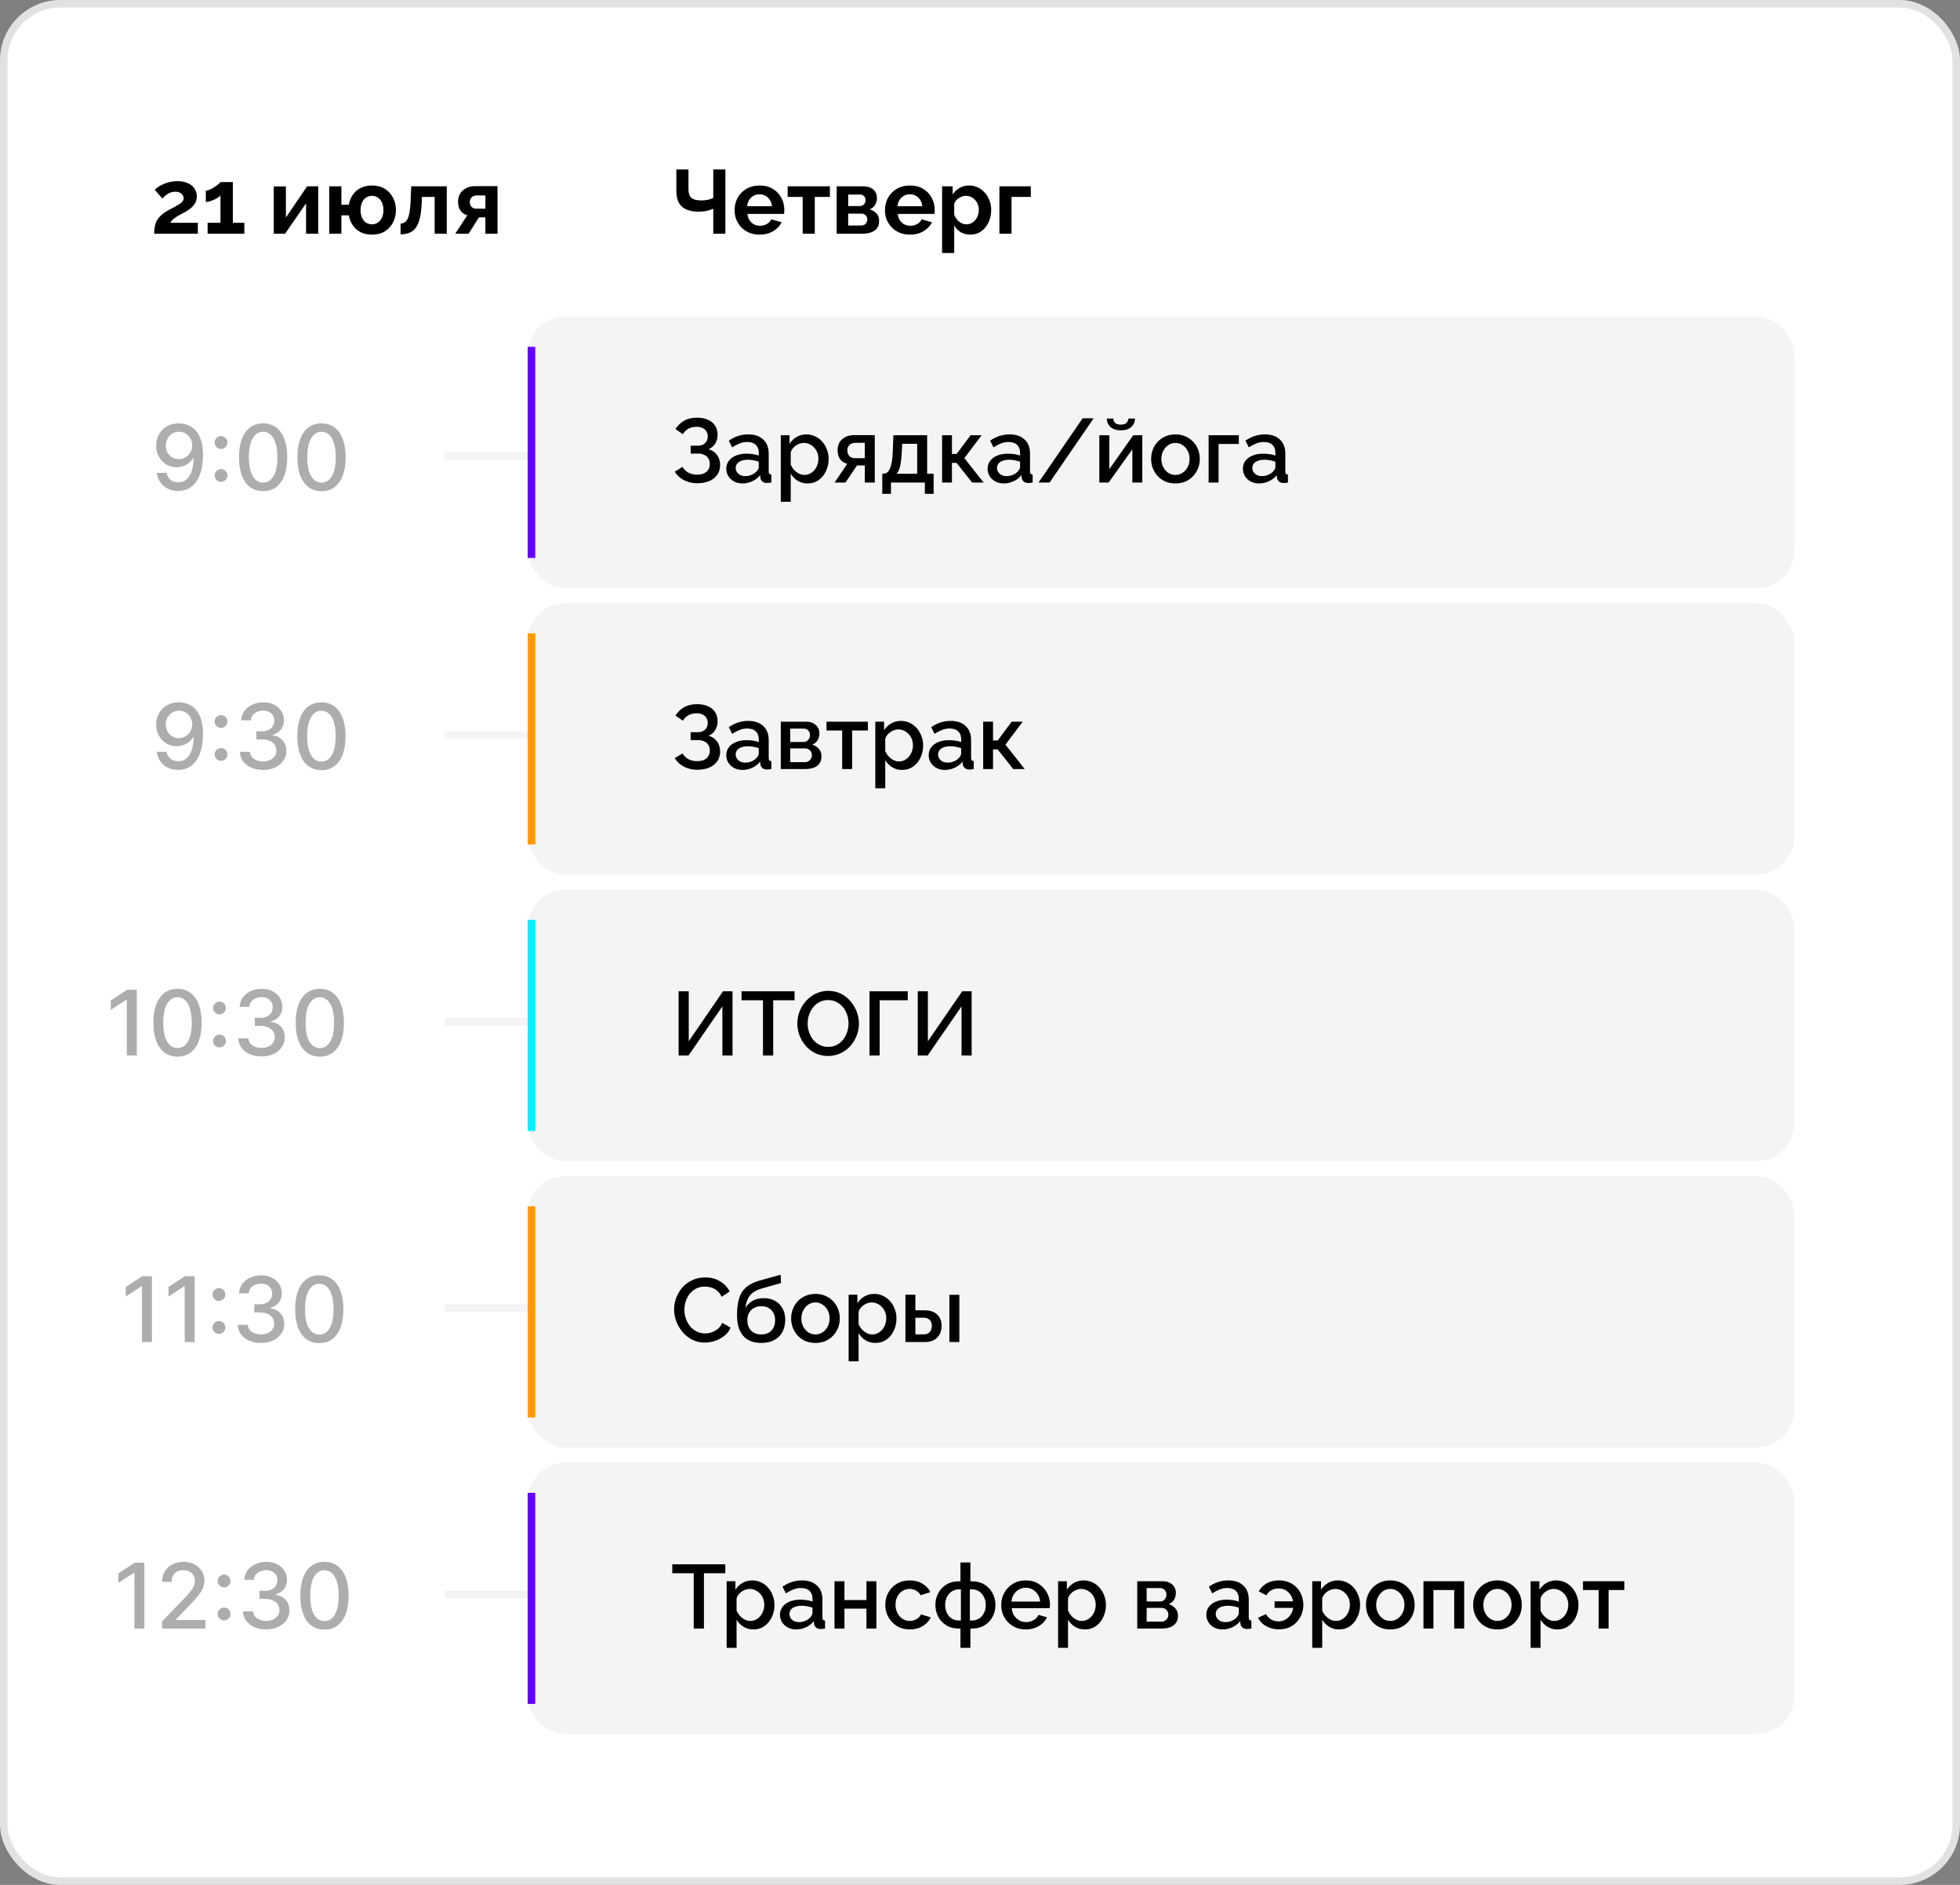 <?xml version="1.0" encoding="UTF-8"?> <svg xmlns="http://www.w3.org/2000/svg" width="260" height="250" viewBox="0 0 260 250" fill="none"><rect x="0" y="0" width="260" height="250" fill="#808080" stroke="none"/> <rect x="0.5" y="0.5" width="259" height="249" rx="7.5" fill="white" stroke="#E2E2E2"></rect> <path d="M20.456 31C20.456 30.64 20.484 30.316 20.54 30.028C20.596 29.74 20.692 29.472 20.828 29.224C20.972 28.976 21.164 28.744 21.404 28.528C21.652 28.304 21.964 28.088 22.34 27.88C22.668 27.704 22.956 27.552 23.204 27.424C23.452 27.288 23.66 27.164 23.828 27.052C24.004 26.94 24.136 26.828 24.224 26.716C24.312 26.596 24.356 26.46 24.356 26.308C24.356 26.148 24.312 26.004 24.224 25.876C24.136 25.74 24.012 25.632 23.852 25.552C23.692 25.472 23.492 25.432 23.252 25.432C23.06 25.432 22.88 25.456 22.712 25.504C22.552 25.552 22.4 25.62 22.256 25.708C22.12 25.796 21.992 25.896 21.872 26.008C21.752 26.112 21.644 26.224 21.548 26.344L20.528 25.168C20.64 25.056 20.788 24.936 20.972 24.808C21.164 24.672 21.388 24.548 21.644 24.436C21.908 24.316 22.196 24.22 22.508 24.148C22.828 24.068 23.168 24.028 23.528 24.028C24.072 24.028 24.536 24.116 24.92 24.292C25.304 24.46 25.596 24.696 25.796 25C26.004 25.304 26.108 25.66 26.108 26.068C26.108 26.348 26.056 26.596 25.952 26.812C25.848 27.028 25.716 27.22 25.556 27.388C25.396 27.548 25.22 27.692 25.028 27.82C24.844 27.948 24.664 28.06 24.488 28.156C24.24 28.284 24.016 28.404 23.816 28.516C23.616 28.62 23.44 28.728 23.288 28.84C23.136 28.944 23 29.052 22.88 29.164C22.768 29.276 22.668 29.404 22.58 29.548H26.24V31H20.456ZM32.413 29.548V31H27.541V29.548H29.245V25.912C29.173 26.008 29.061 26.108 28.909 26.212C28.757 26.308 28.585 26.4 28.393 26.488C28.201 26.576 28.009 26.648 27.817 26.704C27.625 26.76 27.453 26.788 27.301 26.788V25.288C27.445 25.288 27.617 25.244 27.817 25.156C28.025 25.06 28.229 24.948 28.429 24.82C28.637 24.692 28.813 24.568 28.957 24.448C29.109 24.32 29.205 24.22 29.245 24.148H30.889V29.548H32.413ZM36.318 31V24.724H37.926V28.852L40.746 24.712H42.21V31H40.602V26.968L37.818 31H36.318ZM49.329 31.12C48.761 31.12 48.265 31.012 47.841 30.796C47.417 30.572 47.069 30.268 46.797 29.884C46.533 29.492 46.357 29.052 46.269 28.564H45.285V31H43.677V24.712H45.285V27.16H46.269C46.357 26.664 46.533 26.224 46.797 25.84C47.069 25.448 47.421 25.144 47.853 24.928C48.285 24.712 48.777 24.604 49.329 24.604C50.009 24.604 50.585 24.752 51.057 25.048C51.529 25.344 51.889 25.74 52.137 26.236C52.393 26.724 52.521 27.268 52.521 27.868C52.521 28.468 52.393 29.016 52.137 29.512C51.881 30 51.517 30.392 51.045 30.688C50.573 30.976 50.001 31.12 49.329 31.12ZM49.329 29.752C49.633 29.752 49.901 29.672 50.133 29.512C50.365 29.352 50.545 29.132 50.673 28.852C50.801 28.572 50.865 28.244 50.865 27.868C50.865 27.476 50.797 27.14 50.661 26.86C50.533 26.572 50.353 26.352 50.121 26.2C49.889 26.048 49.625 25.972 49.329 25.972C49.041 25.972 48.781 26.052 48.549 26.212C48.325 26.364 48.149 26.584 48.021 26.872C47.893 27.152 47.829 27.484 47.829 27.868C47.829 28.252 47.893 28.588 48.021 28.876C48.149 29.156 48.325 29.372 48.549 29.524C48.781 29.676 49.041 29.752 49.329 29.752ZM53.135 31.084V29.656C53.327 29.648 53.499 29.6 53.651 29.512C53.803 29.424 53.935 29.276 54.047 29.068C54.167 28.852 54.259 28.552 54.323 28.168C54.395 27.784 54.443 27.292 54.467 26.692L54.551 24.712H59.267V31H57.659V26.116H55.967L55.943 26.848C55.911 27.672 55.831 28.356 55.703 28.9C55.575 29.444 55.395 29.876 55.163 30.196C54.939 30.508 54.659 30.732 54.323 30.868C53.987 31.004 53.591 31.076 53.135 31.084ZM60.392 31L61.988 28.552C61.612 28.448 61.312 28.244 61.088 27.94C60.872 27.636 60.764 27.236 60.764 26.74C60.764 26.324 60.86 25.964 61.052 25.66C61.244 25.356 61.508 25.12 61.844 24.952C62.18 24.776 62.568 24.688 63.008 24.688H65.996V31H64.388V28.828H63.536L62.156 31H60.392ZM63.2 27.676H64.388V25.924H63.26C62.972 25.924 62.744 26.004 62.576 26.164C62.408 26.324 62.324 26.532 62.324 26.788C62.324 27.044 62.396 27.256 62.54 27.424C62.692 27.592 62.912 27.676 63.2 27.676Z" fill="black"></path> <path d="M94.616 31V27.676C94.528 27.716 94.4 27.768 94.232 27.832C94.064 27.896 93.852 27.952 93.596 28C93.34 28.048 93.04 28.072 92.696 28.072C91.704 28.072 90.96 27.852 90.464 27.412C89.968 26.972 89.72 26.268 89.72 25.3V22.48H91.328V25.12C91.328 25.624 91.456 25.996 91.712 26.236C91.976 26.468 92.424 26.584 93.056 26.584C93.336 26.584 93.616 26.556 93.896 26.5C94.176 26.436 94.416 26.356 94.616 26.26V22.48H96.224V31H94.616ZM100.757 31.12C100.253 31.12 99.797 31.036 99.389 30.868C98.981 30.692 98.633 30.456 98.345 30.16C98.057 29.856 97.833 29.512 97.673 29.128C97.521 28.736 97.445 28.324 97.445 27.892C97.445 27.292 97.577 26.744 97.841 26.248C98.113 25.752 98.497 25.356 98.993 25.06C99.497 24.756 100.089 24.604 100.769 24.604C101.457 24.604 102.045 24.756 102.533 25.06C103.021 25.356 103.393 25.752 103.649 26.248C103.913 26.736 104.045 27.264 104.045 27.832C104.045 27.928 104.041 28.028 104.033 28.132C104.025 28.228 104.017 28.308 104.009 28.372H99.149C99.181 28.692 99.273 28.972 99.425 29.212C99.585 29.452 99.785 29.636 100.025 29.764C100.273 29.884 100.537 29.944 100.817 29.944C101.137 29.944 101.437 29.868 101.717 29.716C102.005 29.556 102.201 29.348 102.305 29.092L103.685 29.476C103.533 29.796 103.313 30.08 103.025 30.328C102.745 30.576 102.413 30.772 102.029 30.916C101.645 31.052 101.221 31.12 100.757 31.12ZM99.113 27.352H102.401C102.369 27.032 102.277 26.756 102.125 26.524C101.981 26.284 101.789 26.1 101.549 25.972C101.309 25.836 101.041 25.768 100.745 25.768C100.457 25.768 100.193 25.836 99.953 25.972C99.721 26.1 99.529 26.284 99.377 26.524C99.233 26.756 99.145 27.032 99.113 27.352ZM106.477 31V26.116H104.485V24.712H110.089V26.116H108.085V31H106.477ZM110.99 31V24.712H114.494C114.926 24.712 115.274 24.784 115.538 24.928C115.81 25.072 116.01 25.26 116.138 25.492C116.266 25.724 116.33 25.972 116.33 26.236C116.33 26.588 116.25 26.896 116.09 27.16C115.938 27.424 115.698 27.628 115.37 27.772C115.738 27.876 116.038 28.056 116.27 28.312C116.502 28.56 116.618 28.888 116.618 29.296C116.618 29.688 116.526 30.012 116.342 30.268C116.158 30.516 115.894 30.7 115.55 30.82C115.206 30.94 114.798 31 114.326 31H110.99ZM112.514 29.908H114.278C114.422 29.908 114.554 29.872 114.674 29.8C114.794 29.728 114.886 29.632 114.95 29.512C115.022 29.392 115.058 29.26 115.058 29.116C115.058 28.964 115.026 28.832 114.962 28.72C114.898 28.6 114.806 28.508 114.686 28.444C114.574 28.372 114.442 28.336 114.29 28.336H112.514V29.908ZM112.514 27.328H114.086C114.23 27.328 114.358 27.292 114.47 27.22C114.582 27.148 114.666 27.052 114.722 26.932C114.786 26.812 114.818 26.68 114.818 26.536C114.818 26.328 114.75 26.156 114.614 26.02C114.486 25.876 114.314 25.804 114.098 25.804H112.514V27.328ZM120.703 31.12C120.199 31.12 119.743 31.036 119.335 30.868C118.927 30.692 118.579 30.456 118.291 30.16C118.003 29.856 117.779 29.512 117.619 29.128C117.467 28.736 117.391 28.324 117.391 27.892C117.391 27.292 117.523 26.744 117.787 26.248C118.059 25.752 118.443 25.356 118.939 25.06C119.443 24.756 120.035 24.604 120.715 24.604C121.403 24.604 121.991 24.756 122.479 25.06C122.967 25.356 123.339 25.752 123.595 26.248C123.859 26.736 123.991 27.264 123.991 27.832C123.991 27.928 123.987 28.028 123.979 28.132C123.971 28.228 123.963 28.308 123.955 28.372H119.095C119.127 28.692 119.219 28.972 119.371 29.212C119.531 29.452 119.731 29.636 119.971 29.764C120.219 29.884 120.483 29.944 120.763 29.944C121.083 29.944 121.383 29.868 121.663 29.716C121.951 29.556 122.147 29.348 122.251 29.092L123.631 29.476C123.479 29.796 123.259 30.08 122.971 30.328C122.691 30.576 122.359 30.772 121.975 30.916C121.591 31.052 121.167 31.12 120.703 31.12ZM119.059 27.352H122.347C122.315 27.032 122.223 26.756 122.071 26.524C121.927 26.284 121.735 26.1 121.495 25.972C121.255 25.836 120.987 25.768 120.691 25.768C120.403 25.768 120.139 25.836 119.899 25.972C119.667 26.1 119.475 26.284 119.323 26.524C119.179 26.756 119.091 27.032 119.059 27.352ZM128.738 31.12C128.25 31.12 127.818 31.012 127.442 30.796C127.074 30.572 126.786 30.272 126.578 29.896V33.556H124.97V24.712H126.374V25.792C126.614 25.424 126.918 25.136 127.286 24.928C127.654 24.712 128.074 24.604 128.546 24.604C128.97 24.604 129.358 24.688 129.71 24.856C130.07 25.024 130.382 25.26 130.646 25.564C130.91 25.86 131.114 26.204 131.258 26.596C131.41 26.98 131.486 27.396 131.486 27.844C131.486 28.452 131.366 29.004 131.126 29.5C130.894 29.996 130.57 30.392 130.154 30.688C129.746 30.976 129.274 31.12 128.738 31.12ZM128.198 29.752C128.446 29.752 128.67 29.7 128.87 29.596C129.07 29.492 129.242 29.352 129.386 29.176C129.538 28.992 129.65 28.788 129.722 28.564C129.802 28.332 129.842 28.092 129.842 27.844C129.842 27.58 129.798 27.336 129.71 27.112C129.63 26.888 129.51 26.692 129.35 26.524C129.19 26.348 129.002 26.212 128.786 26.116C128.578 26.02 128.35 25.972 128.102 25.972C127.95 25.972 127.794 26 127.634 26.056C127.482 26.104 127.334 26.176 127.19 26.272C127.046 26.368 126.918 26.48 126.806 26.608C126.702 26.736 126.626 26.876 126.578 27.028V28.504C126.674 28.736 126.802 28.948 126.962 29.14C127.13 29.332 127.322 29.484 127.538 29.596C127.754 29.7 127.974 29.752 128.198 29.752ZM132.576 31V24.712H136.74V26.116H134.184V31H132.576Z" fill="black"></path> <path d="M23.741 56.153C24.131 56.156 24.514 56.227 24.892 56.367C25.27 56.506 25.611 56.733 25.915 57.048C26.222 57.364 26.466 57.79 26.648 58.327C26.832 58.861 26.926 59.526 26.929 60.321C26.929 61.085 26.852 61.766 26.699 62.362C26.546 62.956 26.325 63.457 26.038 63.867C25.754 64.276 25.409 64.587 25.003 64.8C24.597 65.013 24.139 65.119 23.631 65.119C23.111 65.119 22.649 65.017 22.246 64.812C21.842 64.608 21.514 64.325 21.261 63.965C21.009 63.601 20.851 63.183 20.788 62.712H22.088C22.173 63.087 22.347 63.391 22.608 63.624C22.872 63.854 23.213 63.969 23.631 63.969C24.27 63.969 24.768 63.69 25.126 63.133C25.484 62.574 25.665 61.793 25.668 60.79H25.599C25.452 61.034 25.267 61.244 25.046 61.42C24.827 61.597 24.581 61.733 24.308 61.83C24.035 61.926 23.744 61.974 23.435 61.974C22.932 61.974 22.474 61.851 22.062 61.604C21.651 61.356 21.322 61.017 21.078 60.585C20.834 60.153 20.712 59.66 20.712 59.106C20.712 58.555 20.837 58.055 21.087 57.606C21.34 57.158 21.692 56.803 22.143 56.541C22.598 56.277 23.131 56.148 23.741 56.153ZM23.746 57.261C23.413 57.261 23.114 57.344 22.847 57.508C22.582 57.67 22.374 57.891 22.22 58.169C22.067 58.445 21.99 58.751 21.99 59.09C21.99 59.428 22.064 59.734 22.212 60.01C22.362 60.283 22.567 60.5 22.825 60.662C23.087 60.821 23.385 60.901 23.72 60.901C23.97 60.901 24.203 60.852 24.419 60.756C24.635 60.659 24.824 60.526 24.986 60.355C25.148 60.182 25.274 59.986 25.365 59.767C25.456 59.548 25.501 59.318 25.501 59.077C25.501 58.756 25.425 58.457 25.271 58.182C25.121 57.906 24.913 57.685 24.649 57.517C24.385 57.347 24.084 57.261 23.746 57.261ZM29.325 63.918C29.092 63.918 28.892 63.835 28.724 63.67C28.556 63.503 28.473 63.301 28.473 63.065C28.473 62.832 28.556 62.633 28.724 62.469C28.892 62.301 29.092 62.217 29.325 62.217C29.558 62.217 29.758 62.301 29.926 62.469C30.093 62.633 30.177 62.832 30.177 63.065C30.177 63.222 30.137 63.365 30.058 63.496C29.981 63.624 29.879 63.726 29.751 63.803C29.623 63.879 29.481 63.918 29.325 63.918ZM29.325 59.545C29.092 59.545 28.892 59.463 28.724 59.298C28.556 59.131 28.473 58.929 28.473 58.693C28.473 58.46 28.556 58.261 28.724 58.097C28.892 57.929 29.092 57.845 29.325 57.845C29.558 57.845 29.758 57.929 29.926 58.097C30.093 58.261 30.177 58.46 30.177 58.693C30.177 58.849 30.137 58.993 30.058 59.124C29.981 59.251 29.879 59.354 29.751 59.43C29.623 59.507 29.481 59.545 29.325 59.545ZM34.905 65.145C34.232 65.142 33.657 64.965 33.179 64.612C32.702 64.26 32.337 63.747 32.084 63.074C31.831 62.401 31.705 61.59 31.705 60.641C31.705 59.695 31.831 58.886 32.084 58.216C32.34 57.545 32.706 57.034 33.184 56.682C33.664 56.33 34.238 56.153 34.905 56.153C35.573 56.153 36.145 56.331 36.623 56.686C37.1 57.038 37.465 57.55 37.718 58.22C37.973 58.888 38.101 59.695 38.101 60.641C38.101 61.592 37.975 62.405 37.722 63.078C37.469 63.749 37.104 64.261 36.627 64.617C36.15 64.969 35.576 65.145 34.905 65.145ZM34.905 64.007C35.496 64.007 35.958 63.719 36.29 63.142C36.625 62.565 36.793 61.731 36.793 60.641C36.793 59.916 36.716 59.304 36.563 58.804C36.412 58.301 36.195 57.92 35.911 57.662C35.63 57.401 35.294 57.27 34.905 57.27C34.317 57.27 33.855 57.56 33.52 58.139C33.185 58.719 33.016 59.553 33.013 60.641C33.013 61.368 33.088 61.983 33.239 62.486C33.392 62.986 33.61 63.365 33.891 63.624C34.172 63.879 34.51 64.007 34.905 64.007ZM42.651 65.145C41.978 65.142 41.403 64.965 40.925 64.612C40.448 64.26 40.083 63.747 39.83 63.074C39.577 62.401 39.451 61.59 39.451 60.641C39.451 59.695 39.577 58.886 39.83 58.216C40.086 57.545 40.452 57.034 40.93 56.682C41.41 56.33 41.984 56.153 42.651 56.153C43.319 56.153 43.891 56.331 44.369 56.686C44.846 57.038 45.211 57.55 45.464 58.22C45.719 58.888 45.847 59.695 45.847 60.641C45.847 61.592 45.721 62.405 45.468 63.078C45.215 63.749 44.85 64.261 44.373 64.617C43.896 64.969 43.322 65.145 42.651 65.145ZM42.651 64.007C43.242 64.007 43.704 63.719 44.036 63.142C44.371 62.565 44.539 61.731 44.539 60.641C44.539 59.916 44.462 59.304 44.309 58.804C44.158 58.301 43.941 57.92 43.657 57.662C43.376 57.401 43.041 57.27 42.651 57.27C42.063 57.27 41.602 57.56 41.266 58.139C40.931 58.719 40.762 59.553 40.759 60.641C40.759 61.368 40.834 61.983 40.985 62.486C41.139 62.986 41.356 63.365 41.637 63.624C41.918 63.879 42.256 64.007 42.651 64.007Z" fill="#ADADAD"></path> <path d="M23.741 93.153C24.131 93.156 24.514 93.227 24.892 93.367C25.27 93.506 25.611 93.733 25.915 94.048C26.222 94.364 26.466 94.79 26.648 95.327C26.832 95.861 26.926 96.526 26.929 97.321C26.929 98.085 26.852 98.766 26.699 99.362C26.546 99.956 26.325 100.457 26.038 100.866C25.754 101.276 25.409 101.587 25.003 101.8C24.597 102.013 24.139 102.119 23.631 102.119C23.111 102.119 22.649 102.017 22.246 101.812C21.842 101.608 21.514 101.325 21.261 100.964C21.009 100.601 20.851 100.183 20.788 99.712H22.088C22.173 100.087 22.347 100.391 22.608 100.624C22.872 100.854 23.213 100.969 23.631 100.969C24.27 100.969 24.768 100.69 25.126 100.134C25.484 99.574 25.665 98.793 25.668 97.79H25.599C25.452 98.034 25.267 98.244 25.046 98.421C24.827 98.597 24.581 98.733 24.308 98.829C24.035 98.926 23.744 98.974 23.435 98.974C22.932 98.974 22.474 98.851 22.062 98.604C21.651 98.356 21.322 98.017 21.078 97.585C20.834 97.153 20.712 96.66 20.712 96.106C20.712 95.555 20.837 95.055 21.087 94.606C21.34 94.158 21.692 93.803 22.143 93.541C22.598 93.277 23.131 93.148 23.741 93.153ZM23.746 94.261C23.413 94.261 23.114 94.344 22.847 94.508C22.582 94.671 22.374 94.891 22.22 95.169C22.067 95.445 21.99 95.751 21.99 96.09C21.99 96.428 22.064 96.734 22.212 97.01C22.362 97.283 22.567 97.5 22.825 97.662C23.087 97.821 23.385 97.901 23.72 97.901C23.97 97.901 24.203 97.852 24.419 97.756C24.635 97.659 24.824 97.526 24.986 97.355C25.148 97.182 25.274 96.986 25.365 96.767C25.456 96.548 25.501 96.318 25.501 96.077C25.501 95.756 25.425 95.457 25.271 95.182C25.121 94.906 24.913 94.685 24.649 94.517C24.385 94.347 24.084 94.261 23.746 94.261ZM29.325 100.918C29.092 100.918 28.892 100.835 28.724 100.67C28.556 100.503 28.473 100.301 28.473 100.065C28.473 99.832 28.556 99.633 28.724 99.469C28.892 99.301 29.092 99.217 29.325 99.217C29.558 99.217 29.758 99.301 29.926 99.469C30.093 99.633 30.177 99.832 30.177 100.065C30.177 100.222 30.137 100.365 30.058 100.496C29.981 100.624 29.879 100.726 29.751 100.803C29.623 100.879 29.481 100.918 29.325 100.918ZM29.325 96.546C29.092 96.546 28.892 96.463 28.724 96.298C28.556 96.131 28.473 95.929 28.473 95.693C28.473 95.46 28.556 95.261 28.724 95.097C28.892 94.929 29.092 94.845 29.325 94.845C29.558 94.845 29.758 94.929 29.926 95.097C30.093 95.261 30.177 95.46 30.177 95.693C30.177 95.849 30.137 95.993 30.058 96.124C29.981 96.251 29.879 96.354 29.751 96.43C29.623 96.507 29.481 96.546 29.325 96.546ZM34.905 102.119C34.32 102.119 33.797 102.018 33.337 101.817C32.88 101.615 32.517 101.335 32.25 100.977C31.986 100.616 31.844 100.199 31.824 99.724H33.162C33.179 99.983 33.266 100.207 33.422 100.398C33.581 100.585 33.789 100.73 34.044 100.832C34.3 100.935 34.584 100.986 34.897 100.986C35.24 100.986 35.544 100.926 35.809 100.807C36.076 100.687 36.284 100.521 36.435 100.308C36.586 100.092 36.661 99.844 36.661 99.562C36.661 99.27 36.586 99.013 36.435 98.791C36.287 98.567 36.07 98.391 35.783 98.263C35.499 98.135 35.155 98.071 34.752 98.071H34.015V96.997H34.752C35.076 96.997 35.36 96.939 35.604 96.822C35.851 96.706 36.044 96.544 36.184 96.337C36.323 96.126 36.392 95.881 36.392 95.599C36.392 95.329 36.331 95.095 36.209 94.896C36.09 94.695 35.919 94.537 35.698 94.423C35.479 94.31 35.221 94.253 34.922 94.253C34.638 94.253 34.373 94.305 34.125 94.41C33.881 94.513 33.682 94.66 33.529 94.854C33.375 95.044 33.293 95.273 33.282 95.54H32.008C32.022 95.068 32.161 94.653 32.425 94.296C32.692 93.938 33.044 93.658 33.482 93.456C33.919 93.254 34.405 93.153 34.939 93.153C35.499 93.153 35.982 93.263 36.388 93.481C36.797 93.697 37.113 93.986 37.334 94.347C37.559 94.707 37.669 95.102 37.666 95.531C37.669 96.02 37.533 96.435 37.258 96.776C36.985 97.117 36.621 97.345 36.166 97.462V97.53C36.746 97.618 37.195 97.848 37.513 98.22C37.834 98.592 37.993 99.054 37.99 99.605C37.993 100.085 37.86 100.516 37.59 100.896C37.323 101.277 36.958 101.577 36.495 101.795C36.032 102.011 35.502 102.119 34.905 102.119ZM42.64 102.145C41.966 102.142 41.391 101.964 40.914 101.612C40.436 101.26 40.071 100.747 39.819 100.074C39.566 99.401 39.439 98.59 39.439 97.641C39.439 96.695 39.566 95.886 39.819 95.216C40.074 94.546 40.441 94.034 40.918 93.682C41.398 93.329 41.972 93.153 42.64 93.153C43.307 93.153 43.88 93.331 44.357 93.686C44.834 94.038 45.199 94.55 45.452 95.22C45.708 95.888 45.836 96.695 45.836 97.641C45.836 98.592 45.709 99.405 45.456 100.078C45.203 100.749 44.838 101.261 44.361 101.616C43.884 101.969 43.31 102.145 42.64 102.145ZM42.64 101.007C43.23 101.007 43.692 100.719 44.025 100.142C44.36 99.565 44.527 98.731 44.527 97.641C44.527 96.916 44.451 96.304 44.297 95.804C44.147 95.301 43.929 94.921 43.645 94.662C43.364 94.401 43.029 94.27 42.64 94.27C42.051 94.27 41.59 94.56 41.255 95.139C40.919 95.719 40.75 96.553 40.748 97.641C40.748 98.368 40.823 98.983 40.973 99.486C41.127 99.986 41.344 100.365 41.625 100.624C41.907 100.879 42.245 101.007 42.64 101.007Z" fill="#ADADAD"></path> <path d="M18.151 131.273V140H16.829V132.594H16.778L14.69 133.957V132.696L16.868 131.273H18.151ZM23.55 140.145C22.876 140.142 22.301 139.964 21.824 139.612C21.347 139.26 20.982 138.747 20.729 138.074C20.476 137.401 20.349 136.589 20.349 135.641C20.349 134.695 20.476 133.886 20.729 133.216C20.984 132.545 21.351 132.034 21.828 131.682C22.308 131.33 22.882 131.153 23.55 131.153C24.217 131.153 24.79 131.331 25.267 131.686C25.744 132.038 26.109 132.55 26.362 133.22C26.618 133.888 26.746 134.695 26.746 135.641C26.746 136.592 26.619 137.405 26.366 138.078C26.114 138.749 25.749 139.261 25.271 139.616C24.794 139.969 24.22 140.145 23.55 140.145ZM23.55 139.007C24.141 139.007 24.602 138.719 24.935 138.142C25.27 137.565 25.438 136.732 25.438 135.641C25.438 134.916 25.361 134.304 25.207 133.804C25.057 133.301 24.84 132.92 24.555 132.662C24.274 132.401 23.939 132.27 23.55 132.27C22.962 132.27 22.5 132.56 22.165 133.139C21.829 133.719 21.66 134.553 21.658 135.641C21.658 136.368 21.733 136.983 21.884 137.486C22.037 137.986 22.254 138.365 22.535 138.624C22.817 138.879 23.155 139.007 23.55 139.007ZM29.114 138.918C28.881 138.918 28.681 138.835 28.513 138.67C28.346 138.503 28.262 138.301 28.262 138.065C28.262 137.832 28.346 137.634 28.513 137.469C28.681 137.301 28.881 137.217 29.114 137.217C29.347 137.217 29.547 137.301 29.715 137.469C29.883 137.634 29.966 137.832 29.966 138.065C29.966 138.222 29.927 138.365 29.847 138.496C29.77 138.624 29.668 138.726 29.54 138.803C29.412 138.879 29.27 138.918 29.114 138.918ZM29.114 134.545C28.881 134.545 28.681 134.463 28.513 134.298C28.346 134.131 28.262 133.929 28.262 133.693C28.262 133.46 28.346 133.261 28.513 133.097C28.681 132.929 28.881 132.845 29.114 132.845C29.347 132.845 29.547 132.929 29.715 133.097C29.883 133.261 29.966 133.46 29.966 133.693C29.966 133.849 29.927 133.993 29.847 134.124C29.77 134.251 29.668 134.354 29.54 134.43C29.412 134.507 29.27 134.545 29.114 134.545ZM34.694 140.119C34.109 140.119 33.586 140.018 33.126 139.817C32.669 139.615 32.306 139.335 32.039 138.977C31.775 138.616 31.633 138.199 31.613 137.724H32.951C32.968 137.983 33.055 138.207 33.211 138.398C33.37 138.585 33.578 138.73 33.834 138.832C34.089 138.935 34.373 138.986 34.686 138.986C35.029 138.986 35.334 138.926 35.598 138.807C35.865 138.687 36.074 138.521 36.224 138.308C36.375 138.092 36.45 137.844 36.45 137.562C36.45 137.27 36.375 137.013 36.224 136.791C36.076 136.567 35.859 136.391 35.572 136.263C35.288 136.135 34.944 136.071 34.541 136.071H33.804V134.997H34.541C34.865 134.997 35.149 134.939 35.393 134.822C35.64 134.706 35.834 134.544 35.973 134.337C36.112 134.126 36.181 133.881 36.181 133.599C36.181 133.33 36.12 133.095 35.998 132.896C35.879 132.695 35.709 132.537 35.487 132.423C35.268 132.31 35.01 132.253 34.711 132.253C34.427 132.253 34.162 132.305 33.914 132.411C33.67 132.513 33.471 132.661 33.318 132.854C33.164 133.044 33.082 133.273 33.071 133.54H31.797C31.811 133.068 31.95 132.653 32.214 132.295C32.481 131.937 32.834 131.658 33.271 131.456C33.709 131.254 34.194 131.153 34.728 131.153C35.288 131.153 35.771 131.263 36.177 131.482C36.586 131.697 36.902 131.986 37.123 132.347C37.348 132.707 37.459 133.102 37.456 133.531C37.459 134.02 37.322 134.435 37.047 134.776C36.774 135.116 36.41 135.345 35.956 135.462V135.53C36.535 135.618 36.984 135.848 37.302 136.22C37.623 136.592 37.782 137.054 37.779 137.605C37.782 138.085 37.649 138.516 37.379 138.896C37.112 139.277 36.747 139.577 36.284 139.795C35.821 140.011 35.291 140.119 34.694 140.119ZM42.429 140.145C41.755 140.142 41.18 139.964 40.703 139.612C40.225 139.26 39.86 138.747 39.608 138.074C39.355 137.401 39.228 136.589 39.228 135.641C39.228 134.695 39.355 133.886 39.608 133.216C39.863 132.545 40.23 132.034 40.707 131.682C41.187 131.33 41.761 131.153 42.429 131.153C43.096 131.153 43.669 131.331 44.146 131.686C44.623 132.038 44.988 132.55 45.241 133.22C45.497 133.888 45.625 134.695 45.625 135.641C45.625 136.592 45.498 137.405 45.245 138.078C44.992 138.749 44.627 139.261 44.15 139.616C43.673 139.969 43.099 140.145 42.429 140.145ZM42.429 139.007C43.02 139.007 43.481 138.719 43.814 138.142C44.149 137.565 44.316 136.732 44.316 135.641C44.316 134.916 44.24 134.304 44.086 133.804C43.936 133.301 43.718 132.92 43.434 132.662C43.153 132.401 42.818 132.27 42.429 132.27C41.841 132.27 41.379 132.56 41.044 133.139C40.709 133.719 40.539 134.553 40.537 135.641C40.537 136.368 40.612 136.983 40.762 137.486C40.916 137.986 41.133 138.365 41.414 138.624C41.696 138.879 42.034 139.007 42.429 139.007Z" fill="#ADADAD"></path> <path d="M20.151 169.273V178H18.829V170.594H18.778L16.69 171.957V170.696L18.868 169.273H20.151ZM25.822 169.273V178H24.501V170.594H24.45L22.362 171.957V170.696L24.54 169.273H25.822ZM29.04 176.918C28.807 176.918 28.607 176.835 28.439 176.67C28.271 176.503 28.188 176.301 28.188 176.065C28.188 175.832 28.271 175.634 28.439 175.469C28.607 175.301 28.807 175.217 29.04 175.217C29.273 175.217 29.473 175.301 29.641 175.469C29.808 175.634 29.892 175.832 29.892 176.065C29.892 176.222 29.852 176.365 29.773 176.496C29.696 176.624 29.594 176.726 29.466 176.803C29.338 176.879 29.196 176.918 29.04 176.918ZM29.04 172.545C28.807 172.545 28.607 172.463 28.439 172.298C28.271 172.131 28.188 171.929 28.188 171.693C28.188 171.46 28.271 171.261 28.439 171.097C28.607 170.929 28.807 170.845 29.04 170.845C29.273 170.845 29.473 170.929 29.641 171.097C29.808 171.261 29.892 171.46 29.892 171.693C29.892 171.849 29.852 171.993 29.773 172.124C29.696 172.251 29.594 172.354 29.466 172.43C29.338 172.507 29.196 172.545 29.04 172.545ZM34.62 178.119C34.035 178.119 33.512 178.018 33.052 177.817C32.594 177.615 32.232 177.335 31.965 176.977C31.701 176.616 31.559 176.199 31.539 175.724H32.877C32.894 175.983 32.981 176.207 33.137 176.398C33.296 176.585 33.504 176.73 33.759 176.832C34.015 176.935 34.299 176.986 34.611 176.986C34.955 176.986 35.259 176.926 35.523 176.807C35.791 176.687 35.999 176.521 36.15 176.308C36.3 176.092 36.376 175.844 36.376 175.562C36.376 175.27 36.3 175.013 36.15 174.791C36.002 174.567 35.785 174.391 35.498 174.263C35.214 174.135 34.87 174.071 34.467 174.071H33.729V172.997H34.467C34.791 172.997 35.075 172.939 35.319 172.822C35.566 172.706 35.759 172.544 35.898 172.337C36.038 172.126 36.107 171.881 36.107 171.599C36.107 171.33 36.046 171.095 35.924 170.896C35.805 170.695 35.634 170.537 35.413 170.423C35.194 170.31 34.935 170.253 34.637 170.253C34.353 170.253 34.087 170.305 33.84 170.411C33.596 170.513 33.397 170.661 33.244 170.854C33.09 171.044 33.008 171.273 32.996 171.54H31.722C31.736 171.068 31.876 170.653 32.14 170.295C32.407 169.937 32.759 169.658 33.197 169.456C33.634 169.254 34.12 169.153 34.654 169.153C35.214 169.153 35.697 169.263 36.103 169.482C36.512 169.697 36.827 169.986 37.049 170.347C37.273 170.707 37.384 171.102 37.381 171.531C37.384 172.02 37.248 172.435 36.972 172.776C36.7 173.116 36.336 173.345 35.881 173.462V173.53C36.461 173.618 36.91 173.848 37.228 174.22C37.549 174.592 37.708 175.054 37.705 175.605C37.708 176.085 37.575 176.516 37.305 176.896C37.038 177.277 36.673 177.577 36.209 177.795C35.746 178.011 35.217 178.119 34.62 178.119ZM42.354 178.145C41.681 178.142 41.106 177.964 40.629 177.612C40.151 177.26 39.786 176.747 39.533 176.074C39.281 175.401 39.154 174.589 39.154 173.641C39.154 172.695 39.281 171.886 39.533 171.216C39.789 170.545 40.156 170.034 40.633 169.682C41.113 169.33 41.687 169.153 42.354 169.153C43.022 169.153 43.594 169.331 44.072 169.686C44.549 170.038 44.914 170.55 45.167 171.22C45.423 171.888 45.55 172.695 45.55 173.641C45.55 174.592 45.424 175.405 45.171 176.078C44.918 176.749 44.553 177.261 44.076 177.616C43.599 177.969 43.025 178.145 42.354 178.145ZM42.354 177.007C42.945 177.007 43.407 176.719 43.739 176.142C44.075 175.565 44.242 174.732 44.242 173.641C44.242 172.916 44.166 172.304 44.012 171.804C43.861 171.301 43.644 170.92 43.36 170.662C43.079 170.401 42.744 170.27 42.354 170.27C41.766 170.27 41.305 170.56 40.969 171.139C40.634 171.719 40.465 172.553 40.462 173.641C40.462 174.368 40.538 174.983 40.688 175.486C40.842 175.986 41.059 176.365 41.34 176.624C41.621 176.879 41.959 177.007 42.354 177.007Z" fill="#ADADAD"></path> <path d="M19.151 207.273V216H17.829V208.594H17.778L15.69 209.957V208.696L17.868 207.273H19.151ZM21.511 216V215.045L24.465 211.986C24.78 211.653 25.04 211.362 25.244 211.112C25.452 210.859 25.607 210.619 25.709 210.392C25.811 210.165 25.862 209.923 25.862 209.668C25.862 209.378 25.794 209.128 25.658 208.918C25.521 208.705 25.335 208.541 25.099 208.428C24.864 208.311 24.598 208.253 24.303 208.253C23.99 208.253 23.717 208.317 23.484 208.445C23.251 208.572 23.072 208.753 22.947 208.986C22.822 209.219 22.76 209.491 22.76 209.804H21.503C21.503 209.273 21.625 208.808 21.869 208.411C22.114 208.013 22.449 207.705 22.875 207.486C23.301 207.264 23.785 207.153 24.328 207.153C24.876 207.153 25.359 207.263 25.777 207.482C26.197 207.697 26.526 207.993 26.761 208.368C26.997 208.74 27.115 209.161 27.115 209.629C27.115 209.953 27.054 210.27 26.932 210.58C26.812 210.889 26.604 211.234 26.305 211.615C26.007 211.993 25.592 212.452 25.061 212.991L23.327 214.807V214.871H27.256V216H21.511ZM29.727 214.918C29.494 214.918 29.294 214.835 29.126 214.67C28.959 214.503 28.875 214.301 28.875 214.065C28.875 213.832 28.959 213.634 29.126 213.469C29.294 213.301 29.494 213.217 29.727 213.217C29.96 213.217 30.16 213.301 30.328 213.469C30.496 213.634 30.579 213.832 30.579 214.065C30.579 214.222 30.54 214.365 30.46 214.496C30.384 214.624 30.281 214.726 30.153 214.803C30.026 214.879 29.884 214.918 29.727 214.918ZM29.727 210.545C29.494 210.545 29.294 210.463 29.126 210.298C28.959 210.131 28.875 209.929 28.875 209.693C28.875 209.46 28.959 209.261 29.126 209.097C29.294 208.929 29.494 208.845 29.727 208.845C29.96 208.845 30.16 208.929 30.328 209.097C30.496 209.261 30.579 209.46 30.579 209.693C30.579 209.849 30.54 209.993 30.46 210.124C30.384 210.251 30.281 210.354 30.153 210.43C30.026 210.507 29.884 210.545 29.727 210.545ZM35.307 216.119C34.722 216.119 34.2 216.018 33.739 215.817C33.282 215.615 32.92 215.335 32.653 214.977C32.389 214.616 32.246 214.199 32.227 213.724H33.565C33.582 213.983 33.668 214.207 33.825 214.398C33.984 214.585 34.191 214.73 34.447 214.832C34.702 214.935 34.986 214.986 35.299 214.986C35.643 214.986 35.947 214.926 36.211 214.807C36.478 214.687 36.687 214.521 36.837 214.308C36.988 214.092 37.063 213.844 37.063 213.562C37.063 213.27 36.988 213.013 36.837 212.791C36.69 212.567 36.472 212.391 36.185 212.263C35.901 212.135 35.557 212.071 35.154 212.071H34.417V210.997H35.154C35.478 210.997 35.762 210.939 36.006 210.822C36.254 210.706 36.447 210.544 36.586 210.337C36.725 210.126 36.795 209.881 36.795 209.599C36.795 209.33 36.734 209.095 36.611 208.896C36.492 208.695 36.322 208.537 36.1 208.423C35.881 208.31 35.623 208.253 35.325 208.253C35.041 208.253 34.775 208.305 34.528 208.411C34.283 208.513 34.084 208.661 33.931 208.854C33.778 209.044 33.695 209.273 33.684 209.54H32.41C32.424 209.068 32.563 208.653 32.827 208.295C33.094 207.937 33.447 207.658 33.884 207.456C34.322 207.254 34.807 207.153 35.342 207.153C35.901 207.153 36.384 207.263 36.791 207.482C37.2 207.697 37.515 207.986 37.736 208.347C37.961 208.707 38.072 209.102 38.069 209.531C38.072 210.02 37.935 210.435 37.66 210.776C37.387 211.116 37.023 211.345 36.569 211.462V211.53C37.148 211.618 37.597 211.848 37.916 212.22C38.236 212.592 38.396 213.054 38.393 213.605C38.396 214.085 38.262 214.516 37.992 214.896C37.725 215.277 37.36 215.577 36.897 215.795C36.434 216.011 35.904 216.119 35.307 216.119ZM43.042 216.145C42.369 216.142 41.793 215.964 41.316 215.612C40.839 215.26 40.474 214.747 40.221 214.074C39.968 213.401 39.842 212.589 39.842 211.641C39.842 210.695 39.968 209.886 40.221 209.216C40.477 208.545 40.843 208.034 41.32 207.682C41.8 207.33 42.374 207.153 43.042 207.153C43.709 207.153 44.282 207.331 44.759 207.686C45.236 208.038 45.602 208.55 45.854 209.22C46.11 209.888 46.238 210.695 46.238 211.641C46.238 212.592 46.111 213.405 45.859 214.078C45.606 214.749 45.241 215.261 44.764 215.616C44.286 215.969 43.712 216.145 43.042 216.145ZM43.042 215.007C43.633 215.007 44.094 214.719 44.427 214.142C44.762 213.565 44.93 212.732 44.93 211.641C44.93 210.916 44.853 210.304 44.7 209.804C44.549 209.301 44.332 208.92 44.048 208.662C43.766 208.401 43.431 208.27 43.042 208.27C42.454 208.27 41.992 208.56 41.657 209.139C41.322 209.719 41.153 210.553 41.15 211.641C41.15 212.368 41.225 212.983 41.376 213.486C41.529 213.986 41.746 214.365 42.028 214.624C42.309 214.879 42.647 215.007 43.042 215.007Z" fill="#ADADAD"></path> <rect x="70" y="42" width="168" height="36" rx="5" fill="#F4F4F4"></rect> <rect x="70" y="42" width="168" height="36" rx="5" fill="#F4F4F4"></rect> <line x1="59" y1="60.5" x2="71" y2="60.5" stroke="#F4F4F4"></line> <line x1="70.5" y1="46" x2="70.5" y2="74" stroke="#6100FF"></line> <path d="M92.492 64.096C91.844 64.096 91.256 63.96 90.728 63.688C90.208 63.416 89.8 63.04 89.504 62.56L90.536 61.924C90.728 62.252 90.988 62.508 91.316 62.692C91.652 62.868 92.036 62.956 92.468 62.956C93.012 62.956 93.428 62.828 93.716 62.572C94.012 62.316 94.16 61.976 94.16 61.552C94.16 61.28 94.1 61.04 93.98 60.832C93.86 60.616 93.68 60.452 93.44 60.34C93.2 60.22 92.908 60.16 92.564 60.16H91.616V59.116H92.564C92.844 59.116 93.08 59.064 93.272 58.96C93.472 58.848 93.624 58.7 93.728 58.516C93.832 58.324 93.884 58.108 93.884 57.868C93.884 57.62 93.824 57.404 93.704 57.22C93.592 57.028 93.428 56.88 93.212 56.776C92.996 56.664 92.732 56.608 92.42 56.608C91.988 56.608 91.616 56.696 91.304 56.872C91 57.048 90.76 57.288 90.584 57.592L89.6 56.908C89.896 56.444 90.276 56.076 90.74 55.804C91.212 55.532 91.792 55.396 92.48 55.396C93.032 55.396 93.508 55.488 93.908 55.672C94.316 55.848 94.632 56.108 94.856 56.452C95.08 56.788 95.192 57.196 95.192 57.676C95.192 58.076 95.092 58.452 94.892 58.804C94.7 59.148 94.4 59.408 93.992 59.584C94.48 59.72 94.856 59.976 95.12 60.352C95.392 60.728 95.528 61.168 95.528 61.672C95.528 62.184 95.396 62.624 95.132 62.992C94.868 63.352 94.508 63.628 94.052 63.82C93.604 64.004 93.084 64.096 92.492 64.096ZM96.344 62.164C96.344 61.764 96.456 61.416 96.68 61.12C96.912 60.816 97.228 60.584 97.628 60.424C98.028 60.256 98.492 60.172 99.02 60.172C99.3 60.172 99.584 60.192 99.872 60.232C100.168 60.272 100.428 60.336 100.652 60.424V60.028C100.652 59.588 100.52 59.244 100.256 58.996C99.992 58.748 99.612 58.624 99.116 58.624C98.764 58.624 98.432 58.688 98.12 58.816C97.808 58.936 97.476 59.108 97.124 59.332L96.68 58.444C97.096 58.164 97.512 57.956 97.928 57.82C98.352 57.684 98.796 57.616 99.26 57.616C100.1 57.616 100.76 57.84 101.24 58.288C101.728 58.728 101.972 59.356 101.972 60.172V62.512C101.972 62.664 101.996 62.772 102.044 62.836C102.1 62.9 102.192 62.936 102.32 62.944V64C102.2 64.024 102.092 64.04 101.996 64.048C101.9 64.056 101.82 64.06 101.756 64.06C101.476 64.06 101.264 63.992 101.12 63.856C100.976 63.72 100.892 63.56 100.868 63.376L100.832 63.016C100.56 63.368 100.212 63.64 99.788 63.832C99.364 64.024 98.936 64.12 98.504 64.12C98.088 64.12 97.716 64.036 97.388 63.868C97.06 63.692 96.804 63.456 96.62 63.16C96.436 62.864 96.344 62.532 96.344 62.164ZM100.34 62.548C100.436 62.444 100.512 62.34 100.568 62.236C100.624 62.132 100.652 62.04 100.652 61.96V61.24C100.428 61.152 100.192 61.088 99.944 61.048C99.696 61 99.452 60.976 99.212 60.976C98.732 60.976 98.34 61.072 98.036 61.264C97.74 61.456 97.592 61.72 97.592 62.056C97.592 62.24 97.64 62.416 97.736 62.584C97.84 62.752 97.984 62.888 98.168 62.992C98.36 63.096 98.596 63.148 98.876 63.148C99.164 63.148 99.44 63.092 99.704 62.98C99.968 62.868 100.18 62.724 100.34 62.548ZM107.137 64.12C106.633 64.12 106.189 64 105.805 63.76C105.421 63.52 105.117 63.208 104.893 62.824V66.556H103.573V57.724H104.737V58.852C104.977 58.476 105.289 58.176 105.673 57.952C106.057 57.728 106.485 57.616 106.957 57.616C107.389 57.616 107.785 57.704 108.145 57.88C108.505 58.048 108.817 58.284 109.081 58.588C109.345 58.892 109.549 59.24 109.693 59.632C109.845 60.016 109.921 60.424 109.921 60.856C109.921 61.456 109.801 62.004 109.561 62.5C109.329 62.996 109.001 63.392 108.577 63.688C108.161 63.976 107.681 64.12 107.137 64.12ZM106.705 62.992C106.985 62.992 107.237 62.932 107.461 62.812C107.693 62.692 107.889 62.532 108.049 62.332C108.217 62.132 108.345 61.904 108.433 61.648C108.521 61.392 108.565 61.128 108.565 60.856C108.565 60.568 108.517 60.296 108.421 60.04C108.325 59.784 108.185 59.56 108.001 59.368C107.825 59.176 107.617 59.024 107.377 58.912C107.145 58.8 106.889 58.744 106.609 58.744C106.441 58.744 106.265 58.776 106.081 58.84C105.897 58.904 105.725 58.992 105.565 59.104C105.405 59.216 105.265 59.348 105.145 59.5C105.025 59.652 104.941 59.812 104.893 59.98V61.624C105.005 61.88 105.153 62.112 105.337 62.32C105.521 62.52 105.733 62.684 105.973 62.812C106.213 62.932 106.457 62.992 106.705 62.992ZM110.712 64L112.392 61.516C112 61.42 111.688 61.22 111.456 60.916C111.224 60.612 111.108 60.204 111.108 59.692C111.108 59.3 111.196 58.956 111.372 58.66C111.556 58.364 111.812 58.132 112.14 57.964C112.468 57.796 112.848 57.712 113.28 57.712H116.04V64H114.72V61.732H113.688L112.152 64H110.712ZM113.412 60.772H114.72V58.732H113.496C113.16 58.732 112.892 58.824 112.692 59.008C112.5 59.192 112.404 59.432 112.404 59.728C112.404 60.024 112.488 60.272 112.656 60.472C112.832 60.672 113.084 60.772 113.412 60.772ZM117.036 65.5V62.836H117.18C117.348 62.836 117.504 62.788 117.648 62.692C117.792 62.596 117.92 62.432 118.032 62.2C118.144 61.96 118.236 61.632 118.308 61.216C118.38 60.792 118.424 60.26 118.44 59.62L118.512 57.724H122.988V62.836H123.852V65.5H122.688V64H118.188V65.5H117.036ZM118.92 62.836H121.668V58.864H119.676L119.64 59.74C119.616 60.348 119.572 60.86 119.508 61.276C119.452 61.692 119.372 62.024 119.268 62.272C119.172 62.52 119.056 62.708 118.92 62.836ZM124.972 64V57.724H126.28V60.208H126.904L128.752 57.724H130.216L127.924 60.76L130.48 64H128.956L126.892 61.396H126.28V64H124.972ZM131.008 62.164C131.008 61.764 131.12 61.416 131.344 61.12C131.576 60.816 131.892 60.584 132.292 60.424C132.692 60.256 133.156 60.172 133.684 60.172C133.964 60.172 134.248 60.192 134.536 60.232C134.832 60.272 135.092 60.336 135.316 60.424V60.028C135.316 59.588 135.184 59.244 134.92 58.996C134.656 58.748 134.276 58.624 133.78 58.624C133.428 58.624 133.096 58.688 132.784 58.816C132.472 58.936 132.14 59.108 131.788 59.332L131.344 58.444C131.76 58.164 132.176 57.956 132.592 57.82C133.016 57.684 133.46 57.616 133.924 57.616C134.764 57.616 135.424 57.84 135.904 58.288C136.392 58.728 136.636 59.356 136.636 60.172V62.512C136.636 62.664 136.66 62.772 136.708 62.836C136.764 62.9 136.856 62.936 136.984 62.944V64C136.864 64.024 136.756 64.04 136.66 64.048C136.564 64.056 136.484 64.06 136.42 64.06C136.14 64.06 135.928 63.992 135.784 63.856C135.64 63.72 135.556 63.56 135.532 63.376L135.496 63.016C135.224 63.368 134.876 63.64 134.452 63.832C134.028 64.024 133.6 64.12 133.168 64.12C132.752 64.12 132.38 64.036 132.052 63.868C131.724 63.692 131.468 63.456 131.284 63.16C131.1 62.864 131.008 62.532 131.008 62.164ZM135.004 62.548C135.1 62.444 135.176 62.34 135.232 62.236C135.288 62.132 135.316 62.04 135.316 61.96V61.24C135.092 61.152 134.856 61.088 134.608 61.048C134.36 61 134.116 60.976 133.876 60.976C133.396 60.976 133.004 61.072 132.7 61.264C132.404 61.456 132.256 61.72 132.256 62.056C132.256 62.24 132.304 62.416 132.4 62.584C132.504 62.752 132.648 62.888 132.832 62.992C133.024 63.096 133.26 63.148 133.54 63.148C133.828 63.148 134.104 63.092 134.368 62.98C134.632 62.868 134.844 62.724 135.004 62.548ZM145.077 55.48L139.233 64H137.769L143.613 55.48H145.077ZM145.831 64V57.736H147.151V62.236L150.331 57.724H151.531V64H150.211V59.596L147.067 64H145.831ZM148.687 57.076C148.095 57.076 147.635 56.928 147.307 56.632C146.987 56.336 146.827 55.964 146.827 55.516H147.691C147.691 55.748 147.767 55.94 147.919 56.092C148.079 56.244 148.335 56.32 148.687 56.32C149.031 56.32 149.275 56.248 149.419 56.104C149.571 55.96 149.663 55.764 149.695 55.516H150.559C150.559 55.964 150.395 56.336 150.067 56.632C149.747 56.928 149.287 57.076 148.687 57.076ZM155.928 64.12C155.432 64.12 154.988 64.036 154.596 63.868C154.204 63.692 153.864 63.452 153.576 63.148C153.296 62.844 153.08 62.5 152.928 62.116C152.776 61.724 152.7 61.308 152.7 60.868C152.7 60.428 152.776 60.012 152.928 59.62C153.08 59.228 153.296 58.884 153.576 58.588C153.864 58.284 154.204 58.048 154.596 57.88C154.996 57.704 155.44 57.616 155.928 57.616C156.416 57.616 156.856 57.704 157.248 57.88C157.648 58.048 157.988 58.284 158.268 58.588C158.556 58.884 158.776 59.228 158.928 59.62C159.08 60.012 159.156 60.428 159.156 60.868C159.156 61.308 159.08 61.724 158.928 62.116C158.776 62.5 158.556 62.844 158.268 63.148C157.988 63.452 157.648 63.692 157.248 63.868C156.856 64.036 156.416 64.12 155.928 64.12ZM154.056 60.88C154.056 61.28 154.14 61.64 154.308 61.96C154.476 62.28 154.7 62.532 154.98 62.716C155.26 62.9 155.576 62.992 155.928 62.992C156.272 62.992 156.584 62.9 156.864 62.716C157.152 62.524 157.38 62.268 157.548 61.948C157.716 61.62 157.8 61.26 157.8 60.868C157.8 60.468 157.716 60.108 157.548 59.788C157.38 59.468 157.152 59.216 156.864 59.032C156.584 58.84 156.272 58.744 155.928 58.744C155.576 58.744 155.26 58.84 154.98 59.032C154.7 59.224 154.476 59.48 154.308 59.8C154.14 60.112 154.056 60.472 154.056 60.88ZM160.327 64V57.724H164.335V58.888H161.647V64H160.327ZM164.875 62.164C164.875 61.764 164.987 61.416 165.211 61.12C165.443 60.816 165.759 60.584 166.159 60.424C166.559 60.256 167.023 60.172 167.551 60.172C167.831 60.172 168.115 60.192 168.403 60.232C168.699 60.272 168.959 60.336 169.183 60.424V60.028C169.183 59.588 169.051 59.244 168.787 58.996C168.523 58.748 168.143 58.624 167.647 58.624C167.295 58.624 166.963 58.688 166.651 58.816C166.339 58.936 166.007 59.108 165.655 59.332L165.211 58.444C165.627 58.164 166.043 57.956 166.459 57.82C166.883 57.684 167.327 57.616 167.791 57.616C168.631 57.616 169.291 57.84 169.771 58.288C170.259 58.728 170.503 59.356 170.503 60.172V62.512C170.503 62.664 170.527 62.772 170.575 62.836C170.631 62.9 170.723 62.936 170.851 62.944V64C170.731 64.024 170.623 64.04 170.527 64.048C170.431 64.056 170.351 64.06 170.287 64.06C170.007 64.06 169.795 63.992 169.651 63.856C169.507 63.72 169.423 63.56 169.399 63.376L169.363 63.016C169.091 63.368 168.743 63.64 168.319 63.832C167.895 64.024 167.467 64.12 167.035 64.12C166.619 64.12 166.247 64.036 165.919 63.868C165.591 63.692 165.335 63.456 165.151 63.16C164.967 62.864 164.875 62.532 164.875 62.164ZM168.871 62.548C168.967 62.444 169.043 62.34 169.099 62.236C169.155 62.132 169.183 62.04 169.183 61.96V61.24C168.959 61.152 168.723 61.088 168.475 61.048C168.227 61 167.983 60.976 167.743 60.976C167.263 60.976 166.871 61.072 166.567 61.264C166.271 61.456 166.123 61.72 166.123 62.056C166.123 62.24 166.171 62.416 166.267 62.584C166.371 62.752 166.515 62.888 166.699 62.992C166.891 63.096 167.127 63.148 167.407 63.148C167.695 63.148 167.971 63.092 168.235 62.98C168.499 62.868 168.711 62.724 168.871 62.548Z" fill="black"></path> <rect x="70" y="80" width="168" height="36" rx="5" fill="#F4F4F4"></rect> <line x1="59" y1="97.5" x2="71" y2="97.5" stroke="#F4F4F4"></line> <line x1="70.5" y1="84" x2="70.5" y2="112" stroke="#FF9900"></line> <path d="M92.492 102.096C91.844 102.096 91.256 101.96 90.728 101.688C90.208 101.416 89.8 101.04 89.504 100.56L90.536 99.924C90.728 100.252 90.988 100.508 91.316 100.692C91.652 100.868 92.036 100.956 92.468 100.956C93.012 100.956 93.428 100.828 93.716 100.572C94.012 100.316 94.16 99.976 94.16 99.552C94.16 99.28 94.1 99.04 93.98 98.832C93.86 98.616 93.68 98.452 93.44 98.34C93.2 98.22 92.908 98.16 92.564 98.16H91.616V97.116H92.564C92.844 97.116 93.08 97.064 93.272 96.96C93.472 96.848 93.624 96.7 93.728 96.516C93.832 96.324 93.884 96.108 93.884 95.868C93.884 95.62 93.824 95.404 93.704 95.22C93.592 95.028 93.428 94.88 93.212 94.776C92.996 94.664 92.732 94.608 92.42 94.608C91.988 94.608 91.616 94.696 91.304 94.872C91 95.048 90.76 95.288 90.584 95.592L89.6 94.908C89.896 94.444 90.276 94.076 90.74 93.804C91.212 93.532 91.792 93.396 92.48 93.396C93.032 93.396 93.508 93.488 93.908 93.672C94.316 93.848 94.632 94.108 94.856 94.452C95.08 94.788 95.192 95.196 95.192 95.676C95.192 96.076 95.092 96.452 94.892 96.804C94.7 97.148 94.4 97.408 93.992 97.584C94.48 97.72 94.856 97.976 95.12 98.352C95.392 98.728 95.528 99.168 95.528 99.672C95.528 100.184 95.396 100.624 95.132 100.992C94.868 101.352 94.508 101.628 94.052 101.82C93.604 102.004 93.084 102.096 92.492 102.096ZM96.344 100.164C96.344 99.764 96.456 99.416 96.68 99.12C96.912 98.816 97.228 98.584 97.628 98.424C98.028 98.256 98.492 98.172 99.02 98.172C99.3 98.172 99.584 98.192 99.872 98.232C100.168 98.272 100.428 98.336 100.652 98.424V98.028C100.652 97.588 100.52 97.244 100.256 96.996C99.992 96.748 99.612 96.624 99.116 96.624C98.764 96.624 98.432 96.688 98.12 96.816C97.808 96.936 97.476 97.108 97.124 97.332L96.68 96.444C97.096 96.164 97.512 95.956 97.928 95.82C98.352 95.684 98.796 95.616 99.26 95.616C100.1 95.616 100.76 95.84 101.24 96.288C101.728 96.728 101.972 97.356 101.972 98.172V100.512C101.972 100.664 101.996 100.772 102.044 100.836C102.1 100.9 102.192 100.936 102.32 100.944V102C102.2 102.024 102.092 102.04 101.996 102.048C101.9 102.056 101.82 102.06 101.756 102.06C101.476 102.06 101.264 101.992 101.12 101.856C100.976 101.72 100.892 101.56 100.868 101.376L100.832 101.016C100.56 101.368 100.212 101.64 99.788 101.832C99.364 102.024 98.936 102.12 98.504 102.12C98.088 102.12 97.716 102.036 97.388 101.868C97.06 101.692 96.804 101.456 96.62 101.16C96.436 100.864 96.344 100.532 96.344 100.164ZM100.34 100.548C100.436 100.444 100.512 100.34 100.568 100.236C100.624 100.132 100.652 100.04 100.652 99.96V99.24C100.428 99.152 100.192 99.088 99.944 99.048C99.696 99 99.452 98.976 99.212 98.976C98.732 98.976 98.34 99.072 98.036 99.264C97.74 99.456 97.592 99.72 97.592 100.056C97.592 100.24 97.64 100.416 97.736 100.584C97.84 100.752 97.984 100.888 98.168 100.992C98.36 101.096 98.596 101.148 98.876 101.148C99.164 101.148 99.44 101.092 99.704 100.98C99.968 100.868 100.18 100.724 100.34 100.548ZM103.573 102V95.724H106.933C107.333 95.724 107.661 95.8 107.917 95.952C108.181 96.096 108.377 96.284 108.505 96.516C108.633 96.74 108.697 96.988 108.697 97.26C108.697 97.604 108.617 97.908 108.457 98.172C108.297 98.436 108.061 98.636 107.749 98.772C108.109 98.876 108.401 99.06 108.625 99.324C108.857 99.58 108.973 99.912 108.973 100.32C108.973 100.688 108.885 101 108.709 101.256C108.533 101.504 108.281 101.692 107.953 101.82C107.633 101.94 107.257 102 106.825 102H103.573ZM104.821 101.088H106.789C106.957 101.088 107.109 101.048 107.245 100.968C107.389 100.88 107.501 100.768 107.581 100.632C107.661 100.488 107.701 100.336 107.701 100.176C107.701 100 107.661 99.844 107.581 99.708C107.509 99.572 107.405 99.464 107.269 99.384C107.141 99.304 106.989 99.264 106.813 99.264H104.821V101.088ZM104.821 98.412H106.597C106.765 98.412 106.913 98.372 107.041 98.292C107.169 98.204 107.269 98.088 107.341 97.944C107.413 97.8 107.449 97.648 107.449 97.488C107.449 97.256 107.373 97.056 107.221 96.888C107.069 96.72 106.869 96.636 106.621 96.636H104.821V98.412ZM111.718 102V96.888H109.642V95.724H115.126V96.888H113.038V102H111.718ZM119.676 102.12C119.172 102.12 118.728 102 118.344 101.76C117.96 101.52 117.656 101.208 117.432 100.824V104.556H116.112V95.724H117.276V96.852C117.516 96.476 117.828 96.176 118.212 95.952C118.596 95.728 119.024 95.616 119.496 95.616C119.928 95.616 120.324 95.704 120.684 95.88C121.044 96.048 121.356 96.284 121.62 96.588C121.884 96.892 122.088 97.24 122.232 97.632C122.384 98.016 122.46 98.424 122.46 98.856C122.46 99.456 122.34 100.004 122.1 100.5C121.868 100.996 121.54 101.392 121.116 101.688C120.7 101.976 120.22 102.12 119.676 102.12ZM119.244 100.992C119.524 100.992 119.776 100.932 120 100.812C120.232 100.692 120.428 100.532 120.588 100.332C120.756 100.132 120.884 99.904 120.972 99.648C121.06 99.392 121.104 99.128 121.104 98.856C121.104 98.568 121.056 98.296 120.96 98.04C120.864 97.784 120.724 97.56 120.54 97.368C120.364 97.176 120.156 97.024 119.916 96.912C119.684 96.8 119.428 96.744 119.148 96.744C118.98 96.744 118.804 96.776 118.62 96.84C118.436 96.904 118.264 96.992 118.104 97.104C117.944 97.216 117.804 97.348 117.684 97.5C117.564 97.652 117.48 97.812 117.432 97.98V99.624C117.544 99.88 117.692 100.112 117.876 100.32C118.06 100.52 118.272 100.684 118.512 100.812C118.752 100.932 118.996 100.992 119.244 100.992ZM123.191 100.164C123.191 99.764 123.303 99.416 123.527 99.12C123.759 98.816 124.075 98.584 124.475 98.424C124.875 98.256 125.339 98.172 125.867 98.172C126.147 98.172 126.431 98.192 126.719 98.232C127.015 98.272 127.275 98.336 127.499 98.424V98.028C127.499 97.588 127.367 97.244 127.103 96.996C126.839 96.748 126.459 96.624 125.963 96.624C125.611 96.624 125.279 96.688 124.967 96.816C124.655 96.936 124.323 97.108 123.971 97.332L123.527 96.444C123.943 96.164 124.359 95.956 124.775 95.82C125.199 95.684 125.643 95.616 126.107 95.616C126.947 95.616 127.607 95.84 128.087 96.288C128.575 96.728 128.819 97.356 128.819 98.172V100.512C128.819 100.664 128.843 100.772 128.891 100.836C128.947 100.9 129.039 100.936 129.167 100.944V102C129.047 102.024 128.939 102.04 128.843 102.048C128.747 102.056 128.667 102.06 128.603 102.06C128.323 102.06 128.111 101.992 127.967 101.856C127.823 101.72 127.739 101.56 127.715 101.376L127.679 101.016C127.407 101.368 127.059 101.64 126.635 101.832C126.211 102.024 125.783 102.12 125.351 102.12C124.935 102.12 124.563 102.036 124.235 101.868C123.907 101.692 123.651 101.456 123.467 101.16C123.283 100.864 123.191 100.532 123.191 100.164ZM127.187 100.548C127.283 100.444 127.359 100.34 127.415 100.236C127.471 100.132 127.499 100.04 127.499 99.96V99.24C127.275 99.152 127.039 99.088 126.791 99.048C126.543 99 126.299 98.976 126.059 98.976C125.579 98.976 125.187 99.072 124.883 99.264C124.587 99.456 124.439 99.72 124.439 100.056C124.439 100.24 124.487 100.416 124.583 100.584C124.687 100.752 124.831 100.888 125.015 100.992C125.207 101.096 125.443 101.148 125.723 101.148C126.011 101.148 126.287 101.092 126.551 100.98C126.815 100.868 127.027 100.724 127.187 100.548ZM130.421 102V95.724H131.729V98.208H132.353L134.201 95.724H135.665L133.373 98.76L135.929 102H134.405L132.341 99.396H131.729V102H130.421Z" fill="black"></path> <rect x="70" y="118" width="168" height="36" rx="5" fill="#F4F4F4"></rect> <line x1="59" y1="135.5" x2="71" y2="135.5" stroke="#F4F4F4"></line> <line x1="70.5" y1="122" x2="70.5" y2="150" stroke="#00F0FF"></line> <path d="M90.02 140V131.48H91.364V138.104L95.912 131.48H97.172V140H95.828V133.484L91.328 140H90.02ZM105.4 132.668H102.568V140H101.212V132.668H98.368V131.48H105.4V132.668ZM109.848 140.06C109.232 140.06 108.676 139.94 108.18 139.7C107.684 139.46 107.256 139.136 106.896 138.728C106.536 138.312 106.256 137.848 106.056 137.336C105.864 136.816 105.768 136.284 105.768 135.74C105.768 135.172 105.872 134.632 106.08 134.12C106.288 133.6 106.576 133.14 106.944 132.74C107.312 132.332 107.744 132.012 108.24 131.78C108.744 131.54 109.288 131.42 109.872 131.42C110.48 131.42 111.032 131.544 111.528 131.792C112.032 132.04 112.46 132.372 112.812 132.788C113.172 133.204 113.448 133.668 113.64 134.18C113.84 134.692 113.94 135.216 113.94 135.752C113.94 136.32 113.836 136.864 113.628 137.384C113.428 137.896 113.144 138.356 112.776 138.764C112.408 139.164 111.972 139.48 111.468 139.712C110.972 139.944 110.432 140.06 109.848 140.06ZM107.136 135.74C107.136 136.14 107.2 136.528 107.328 136.904C107.456 137.28 107.636 137.616 107.868 137.912C108.108 138.2 108.396 138.428 108.732 138.596C109.068 138.764 109.444 138.848 109.86 138.848C110.292 138.848 110.676 138.76 111.012 138.584C111.348 138.408 111.628 138.172 111.852 137.876C112.084 137.572 112.26 137.236 112.38 136.868C112.5 136.492 112.56 136.116 112.56 135.74C112.56 135.34 112.496 134.956 112.368 134.588C112.248 134.212 112.068 133.88 111.828 133.592C111.588 133.296 111.3 133.064 110.964 132.896C110.636 132.728 110.268 132.644 109.86 132.644C109.428 132.644 109.044 132.732 108.708 132.908C108.372 133.084 108.088 133.32 107.856 133.616C107.624 133.912 107.444 134.244 107.316 134.612C107.196 134.98 107.136 135.356 107.136 135.74ZM115.343 140V131.48H120.419V132.668H116.687V140H115.343ZM121.743 140V131.48H123.087V138.104L127.635 131.48H128.895V140H127.551V133.484L123.051 140H121.743Z" fill="black"></path> <rect x="70" y="156" width="168" height="36" rx="5" fill="#F4F4F4"></rect> <line x1="59" y1="173.5" x2="71" y2="173.5" stroke="#F4F4F4"></line> <line x1="70.5" y1="160" x2="70.5" y2="188" stroke="#FF9900"></line> <path d="M89.42 173.68C89.42 173.16 89.512 172.652 89.696 172.156C89.88 171.652 90.148 171.196 90.5 170.788C90.86 170.372 91.296 170.044 91.808 169.804C92.32 169.556 92.9 169.432 93.548 169.432C94.316 169.432 94.98 169.608 95.54 169.96C96.1 170.304 96.516 170.748 96.788 171.292L95.732 172C95.572 171.656 95.368 171.384 95.12 171.184C94.88 170.984 94.616 170.844 94.328 170.764C94.048 170.684 93.772 170.644 93.5 170.644C93.052 170.644 92.66 170.736 92.324 170.92C91.988 171.096 91.704 171.332 91.472 171.628C91.248 171.924 91.076 172.256 90.956 172.624C90.844 172.992 90.788 173.36 90.788 173.728C90.788 174.136 90.856 174.532 90.992 174.916C91.128 175.292 91.316 175.628 91.556 175.924C91.804 176.212 92.096 176.44 92.432 176.608C92.768 176.776 93.136 176.86 93.536 176.86C93.808 176.86 94.092 176.812 94.388 176.716C94.684 176.62 94.956 176.472 95.204 176.272C95.46 176.064 95.66 175.792 95.804 175.456L96.92 176.092C96.744 176.516 96.468 176.876 96.092 177.172C95.724 177.468 95.308 177.692 94.844 177.844C94.388 177.996 93.936 178.072 93.488 178.072C92.888 178.072 92.34 177.948 91.844 177.7C91.348 177.444 90.92 177.108 90.56 176.692C90.2 176.268 89.92 175.796 89.72 175.276C89.52 174.748 89.42 174.216 89.42 173.68ZM100.973 178.12C99.924 178.12 99.129 177.804 98.585 177.172C98.04 176.54 97.769 175.636 97.769 174.46C97.769 173.692 97.832 173.044 97.96 172.516C98.097 171.98 98.293 171.54 98.549 171.196C98.812 170.852 99.136 170.572 99.52 170.356C99.912 170.132 100.365 169.952 100.877 169.816L103.553 169.072L103.601 170.176L100.973 170.92C100.557 171.048 100.201 171.216 99.904 171.424C99.617 171.632 99.388 171.904 99.221 172.24C99.052 172.568 98.941 172.984 98.885 173.488C99.109 173.08 99.428 172.76 99.844 172.528C100.261 172.296 100.753 172.18 101.321 172.18C101.905 172.18 102.409 172.304 102.833 172.552C103.257 172.792 103.585 173.128 103.817 173.56C104.049 173.992 104.165 174.488 104.165 175.048C104.165 175.656 104.041 176.192 103.793 176.656C103.553 177.112 103.193 177.472 102.713 177.736C102.241 177.992 101.661 178.12 100.973 178.12ZM100.973 176.992C101.557 176.992 102.009 176.82 102.329 176.476C102.657 176.132 102.821 175.676 102.821 175.108C102.821 174.564 102.657 174.12 102.329 173.776C102.009 173.424 101.557 173.248 100.973 173.248C100.629 173.248 100.317 173.324 100.037 173.476C99.757 173.62 99.537 173.832 99.376 174.112C99.216 174.384 99.136 174.716 99.136 175.108C99.136 175.476 99.209 175.804 99.353 176.092C99.496 176.372 99.704 176.592 99.977 176.752C100.249 176.912 100.581 176.992 100.973 176.992ZM108.175 178.12C107.679 178.12 107.235 178.036 106.843 177.868C106.451 177.692 106.111 177.452 105.823 177.148C105.543 176.844 105.327 176.5 105.175 176.116C105.023 175.724 104.947 175.308 104.947 174.868C104.947 174.428 105.023 174.012 105.175 173.62C105.327 173.228 105.543 172.884 105.823 172.588C106.111 172.284 106.451 172.048 106.843 171.88C107.243 171.704 107.687 171.616 108.175 171.616C108.663 171.616 109.103 171.704 109.495 171.88C109.895 172.048 110.235 172.284 110.515 172.588C110.803 172.884 111.023 173.228 111.174 173.62C111.327 174.012 111.403 174.428 111.403 174.868C111.403 175.308 111.327 175.724 111.174 176.116C111.023 176.5 110.803 176.844 110.515 177.148C110.235 177.452 109.895 177.692 109.495 177.868C109.103 178.036 108.663 178.12 108.175 178.12ZM106.303 174.88C106.303 175.28 106.387 175.64 106.555 175.96C106.723 176.28 106.947 176.532 107.227 176.716C107.507 176.9 107.823 176.992 108.175 176.992C108.519 176.992 108.831 176.9 109.111 176.716C109.399 176.524 109.627 176.268 109.795 175.948C109.963 175.62 110.047 175.26 110.047 174.868C110.047 174.468 109.963 174.108 109.795 173.788C109.627 173.468 109.399 173.216 109.111 173.032C108.831 172.84 108.519 172.744 108.175 172.744C107.823 172.744 107.507 172.84 107.227 173.032C106.947 173.224 106.723 173.48 106.555 173.8C106.387 174.112 106.303 174.472 106.303 174.88ZM116.137 178.12C115.633 178.12 115.189 178 114.805 177.76C114.421 177.52 114.117 177.208 113.893 176.824V180.556H112.573V171.724H113.737V172.852C113.977 172.476 114.289 172.176 114.673 171.952C115.057 171.728 115.485 171.616 115.957 171.616C116.389 171.616 116.785 171.704 117.145 171.88C117.505 172.048 117.817 172.284 118.081 172.588C118.345 172.892 118.549 173.24 118.693 173.632C118.845 174.016 118.921 174.424 118.921 174.856C118.921 175.456 118.801 176.004 118.561 176.5C118.329 176.996 118.001 177.392 117.577 177.688C117.161 177.976 116.681 178.12 116.137 178.12ZM115.705 176.992C115.985 176.992 116.237 176.932 116.461 176.812C116.693 176.692 116.889 176.532 117.049 176.332C117.217 176.132 117.345 175.904 117.433 175.648C117.521 175.392 117.565 175.128 117.565 174.856C117.565 174.568 117.517 174.296 117.421 174.04C117.325 173.784 117.185 173.56 117.001 173.368C116.825 173.176 116.617 173.024 116.377 172.912C116.145 172.8 115.889 172.744 115.609 172.744C115.441 172.744 115.265 172.776 115.081 172.84C114.897 172.904 114.725 172.992 114.565 173.104C114.405 173.216 114.265 173.348 114.145 173.5C114.025 173.652 113.941 173.812 113.893 173.98V175.624C114.005 175.88 114.153 176.112 114.337 176.32C114.521 176.52 114.733 176.684 114.973 176.812C115.213 176.932 115.457 176.992 115.705 176.992ZM120.108 178V171.724H121.428V173.788H122.616C123.36 173.788 123.928 173.976 124.32 174.352C124.712 174.728 124.908 175.224 124.908 175.84C124.908 176.256 124.824 176.628 124.656 176.956C124.488 177.284 124.24 177.54 123.912 177.724C123.592 177.908 123.192 178 122.712 178H120.108ZM121.428 176.98H122.508C122.772 176.98 122.984 176.932 123.144 176.836C123.304 176.732 123.42 176.596 123.492 176.428C123.572 176.252 123.612 176.064 123.612 175.864C123.612 175.664 123.576 175.484 123.504 175.324C123.432 175.156 123.312 175.024 123.144 174.928C122.984 174.824 122.768 174.772 122.496 174.772H121.428V176.98ZM125.94 178V171.736H127.26V178H125.94Z" fill="black"></path> <rect x="70" y="194" width="168" height="36" rx="5" fill="#F4F4F4"></rect> <line x1="59" y1="211.5" x2="71" y2="211.5" stroke="#F4F4F4"></line> <line x1="70.5" y1="198" x2="70.5" y2="226" stroke="#6100FF"></line> <path d="M96.212 208.668H93.38V216H92.024V208.668H89.18V207.48H96.212V208.668ZM99.954 216.12C99.45 216.12 99.006 216 98.622 215.76C98.238 215.52 97.934 215.208 97.71 214.824V218.556H96.39V209.724H97.554V210.852C97.794 210.476 98.106 210.176 98.49 209.952C98.874 209.728 99.302 209.616 99.774 209.616C100.206 209.616 100.602 209.704 100.962 209.88C101.322 210.048 101.634 210.284 101.898 210.588C102.162 210.892 102.366 211.24 102.51 211.632C102.662 212.016 102.738 212.424 102.738 212.856C102.738 213.456 102.618 214.004 102.378 214.5C102.146 214.996 101.818 215.392 101.394 215.688C100.978 215.976 100.498 216.12 99.954 216.12ZM99.522 214.992C99.802 214.992 100.054 214.932 100.278 214.812C100.51 214.692 100.706 214.532 100.866 214.332C101.034 214.132 101.162 213.904 101.25 213.648C101.338 213.392 101.382 213.128 101.382 212.856C101.382 212.568 101.334 212.296 101.238 212.04C101.142 211.784 101.002 211.56 100.818 211.368C100.642 211.176 100.434 211.024 100.194 210.912C99.962 210.8 99.706 210.744 99.426 210.744C99.258 210.744 99.082 210.776 98.898 210.84C98.714 210.904 98.542 210.992 98.382 211.104C98.222 211.216 98.082 211.348 97.962 211.5C97.842 211.652 97.758 211.812 97.71 211.98V213.624C97.822 213.88 97.97 214.112 98.154 214.32C98.338 214.52 98.55 214.684 98.79 214.812C99.03 214.932 99.274 214.992 99.522 214.992ZM103.469 214.164C103.469 213.764 103.581 213.416 103.805 213.12C104.037 212.816 104.353 212.584 104.753 212.424C105.153 212.256 105.617 212.172 106.145 212.172C106.425 212.172 106.709 212.192 106.997 212.232C107.293 212.272 107.553 212.336 107.777 212.424V212.028C107.777 211.588 107.645 211.244 107.381 210.996C107.117 210.748 106.737 210.624 106.241 210.624C105.889 210.624 105.557 210.688 105.245 210.816C104.933 210.936 104.601 211.108 104.249 211.332L103.805 210.444C104.221 210.164 104.637 209.956 105.053 209.82C105.477 209.684 105.921 209.616 106.385 209.616C107.225 209.616 107.885 209.84 108.365 210.288C108.853 210.728 109.097 211.356 109.097 212.172V214.512C109.097 214.664 109.121 214.772 109.169 214.836C109.225 214.9 109.317 214.936 109.445 214.944V216C109.325 216.024 109.217 216.04 109.121 216.048C109.025 216.056 108.945 216.06 108.881 216.06C108.601 216.06 108.389 215.992 108.245 215.856C108.101 215.72 108.017 215.56 107.993 215.376L107.957 215.016C107.685 215.368 107.337 215.64 106.913 215.832C106.489 216.024 106.061 216.12 105.629 216.12C105.213 216.12 104.841 216.036 104.513 215.868C104.185 215.692 103.929 215.456 103.745 215.16C103.561 214.864 103.469 214.532 103.469 214.164ZM107.465 214.548C107.561 214.444 107.637 214.34 107.693 214.236C107.749 214.132 107.777 214.04 107.777 213.96V213.24C107.553 213.152 107.317 213.088 107.069 213.048C106.821 213 106.577 212.976 106.337 212.976C105.857 212.976 105.465 213.072 105.161 213.264C104.865 213.456 104.717 213.72 104.717 214.056C104.717 214.24 104.765 214.416 104.861 214.584C104.965 214.752 105.109 214.888 105.293 214.992C105.485 215.096 105.721 215.148 106.001 215.148C106.289 215.148 106.565 215.092 106.829 214.98C107.093 214.868 107.305 214.724 107.465 214.548ZM110.698 216V209.724H112.018V212.22H114.934V209.724H116.254V216H114.934V213.36H112.018V216H110.698ZM120.691 216.12C120.203 216.12 119.759 216.036 119.359 215.868C118.967 215.692 118.627 215.452 118.339 215.148C118.051 214.844 117.827 214.496 117.667 214.104C117.515 213.712 117.439 213.296 117.439 212.856C117.439 212.264 117.571 211.724 117.835 211.236C118.107 210.748 118.483 210.356 118.963 210.06C119.451 209.764 120.027 209.616 120.691 209.616C121.331 209.616 121.887 209.76 122.359 210.048C122.839 210.328 123.191 210.704 123.415 211.176L122.131 211.584C121.987 211.32 121.783 211.116 121.519 210.972C121.263 210.82 120.979 210.744 120.667 210.744C120.315 210.744 119.995 210.836 119.707 211.02C119.427 211.196 119.203 211.444 119.035 211.764C118.875 212.076 118.795 212.44 118.795 212.856C118.795 213.256 118.879 213.62 119.047 213.948C119.215 214.268 119.439 214.524 119.719 214.716C120.007 214.9 120.327 214.992 120.679 214.992C120.895 214.992 121.103 214.956 121.303 214.884C121.511 214.804 121.691 214.7 121.843 214.572C121.995 214.436 122.103 214.288 122.167 214.128L123.463 214.512C123.327 214.824 123.123 215.1 122.851 215.34C122.587 215.58 122.271 215.772 121.903 215.916C121.543 216.052 121.139 216.12 120.691 216.12ZM127.407 218.556V216H127.191C126.543 216 125.987 215.856 125.523 215.568C125.059 215.28 124.703 214.9 124.455 214.428C124.207 213.948 124.083 213.428 124.083 212.868C124.083 212.308 124.207 211.792 124.455 211.32C124.711 210.84 125.071 210.456 125.535 210.168C125.999 209.88 126.551 209.736 127.191 209.736H127.407V207.24H128.727V209.736H128.943C129.583 209.736 130.135 209.88 130.599 210.168C131.063 210.456 131.419 210.84 131.667 211.32C131.923 211.792 132.051 212.308 132.051 212.868C132.051 213.428 131.927 213.948 131.679 214.428C131.431 214.9 131.075 215.28 130.611 215.568C130.147 215.856 129.591 216 128.943 216H128.727V218.556H127.407ZM127.191 214.932H127.467V210.804H127.191C126.839 210.804 126.527 210.896 126.255 211.08C125.983 211.264 125.767 211.512 125.607 211.824C125.455 212.136 125.379 212.488 125.379 212.88C125.379 213.272 125.455 213.624 125.607 213.936C125.759 214.248 125.971 214.492 126.243 214.668C126.515 214.844 126.831 214.932 127.191 214.932ZM128.655 214.932H128.943C129.303 214.932 129.619 214.844 129.891 214.668C130.163 214.492 130.375 214.248 130.527 213.936C130.687 213.624 130.767 213.272 130.767 212.88C130.767 212.488 130.687 212.136 130.527 211.824C130.375 211.512 130.163 211.264 129.891 211.08C129.619 210.896 129.303 210.804 128.943 210.804H128.655V214.932ZM136.066 216.12C135.578 216.12 135.134 216.036 134.734 215.868C134.342 215.692 134.002 215.456 133.714 215.16C133.426 214.856 133.202 214.512 133.042 214.128C132.89 213.736 132.814 213.32 132.814 212.88C132.814 212.288 132.95 211.748 133.222 211.26C133.494 210.764 133.874 210.368 134.362 210.072C134.85 209.768 135.422 209.616 136.078 209.616C136.734 209.616 137.298 209.768 137.77 210.072C138.25 210.368 138.622 210.76 138.886 211.248C139.15 211.736 139.282 212.26 139.282 212.82C139.282 212.916 139.278 213.008 139.27 213.096C139.262 213.176 139.254 213.244 139.246 213.3H134.218C134.242 213.668 134.342 213.992 134.518 214.272C134.702 214.544 134.934 214.76 135.214 214.92C135.494 215.072 135.794 215.148 136.114 215.148C136.466 215.148 136.798 215.06 137.11 214.884C137.43 214.708 137.646 214.476 137.758 214.188L138.886 214.512C138.75 214.816 138.542 215.092 138.262 215.34C137.99 215.58 137.666 215.772 137.29 215.916C136.914 216.052 136.506 216.12 136.066 216.12ZM134.182 212.424H137.974C137.95 212.064 137.846 211.748 137.662 211.476C137.486 211.196 137.258 210.98 136.978 210.828C136.706 210.668 136.402 210.588 136.066 210.588C135.738 210.588 135.434 210.668 135.154 210.828C134.882 210.98 134.658 211.196 134.482 211.476C134.306 211.748 134.206 212.064 134.182 212.424ZM143.922 216.12C143.418 216.12 142.974 216 142.59 215.76C142.206 215.52 141.902 215.208 141.678 214.824V218.556H140.358V209.724H141.522V210.852C141.762 210.476 142.074 210.176 142.458 209.952C142.842 209.728 143.27 209.616 143.742 209.616C144.174 209.616 144.57 209.704 144.93 209.88C145.29 210.048 145.602 210.284 145.866 210.588C146.13 210.892 146.334 211.24 146.478 211.632C146.63 212.016 146.706 212.424 146.706 212.856C146.706 213.456 146.586 214.004 146.346 214.5C146.114 214.996 145.786 215.392 145.362 215.688C144.946 215.976 144.466 216.12 143.922 216.12ZM143.49 214.992C143.77 214.992 144.022 214.932 144.246 214.812C144.478 214.692 144.674 214.532 144.834 214.332C145.002 214.132 145.13 213.904 145.218 213.648C145.306 213.392 145.35 213.128 145.35 212.856C145.35 212.568 145.302 212.296 145.206 212.04C145.11 211.784 144.97 211.56 144.786 211.368C144.61 211.176 144.402 211.024 144.162 210.912C143.93 210.8 143.674 210.744 143.394 210.744C143.226 210.744 143.05 210.776 142.866 210.84C142.682 210.904 142.51 210.992 142.35 211.104C142.19 211.216 142.05 211.348 141.93 211.5C141.81 211.652 141.726 211.812 141.678 211.98V213.624C141.79 213.88 141.938 214.112 142.122 214.32C142.306 214.52 142.518 214.684 142.758 214.812C142.998 214.932 143.242 214.992 143.49 214.992ZM150.858 216V209.724H154.218C154.618 209.724 154.946 209.8 155.202 209.952C155.466 210.096 155.662 210.284 155.79 210.516C155.918 210.74 155.982 210.988 155.982 211.26C155.982 211.604 155.902 211.908 155.742 212.172C155.582 212.436 155.346 212.636 155.034 212.772C155.394 212.876 155.686 213.06 155.91 213.324C156.142 213.58 156.258 213.912 156.258 214.32C156.258 214.688 156.17 215 155.994 215.256C155.818 215.504 155.566 215.692 155.238 215.82C154.918 215.94 154.542 216 154.11 216H150.858ZM152.106 215.088H154.074C154.242 215.088 154.394 215.048 154.53 214.968C154.674 214.88 154.786 214.768 154.866 214.632C154.946 214.488 154.986 214.336 154.986 214.176C154.986 214 154.946 213.844 154.866 213.708C154.794 213.572 154.69 213.464 154.554 213.384C154.426 213.304 154.274 213.264 154.098 213.264H152.106V215.088ZM152.106 212.412H153.882C154.05 212.412 154.198 212.372 154.326 212.292C154.454 212.204 154.554 212.088 154.626 211.944C154.698 211.8 154.734 211.648 154.734 211.488C154.734 211.256 154.658 211.056 154.506 210.888C154.354 210.72 154.154 210.636 153.906 210.636H152.106V212.412ZM160.024 214.164C160.024 213.764 160.136 213.416 160.36 213.12C160.592 212.816 160.908 212.584 161.308 212.424C161.708 212.256 162.172 212.172 162.7 212.172C162.98 212.172 163.264 212.192 163.552 212.232C163.848 212.272 164.108 212.336 164.332 212.424V212.028C164.332 211.588 164.2 211.244 163.936 210.996C163.672 210.748 163.292 210.624 162.796 210.624C162.444 210.624 162.112 210.688 161.8 210.816C161.488 210.936 161.156 211.108 160.804 211.332L160.36 210.444C160.776 210.164 161.192 209.956 161.608 209.82C162.032 209.684 162.476 209.616 162.94 209.616C163.78 209.616 164.44 209.84 164.92 210.288C165.408 210.728 165.652 211.356 165.652 212.172V214.512C165.652 214.664 165.676 214.772 165.724 214.836C165.78 214.9 165.872 214.936 166 214.944V216C165.88 216.024 165.772 216.04 165.676 216.048C165.58 216.056 165.5 216.06 165.436 216.06C165.156 216.06 164.944 215.992 164.8 215.856C164.656 215.72 164.572 215.56 164.548 215.376L164.512 215.016C164.24 215.368 163.892 215.64 163.468 215.832C163.044 216.024 162.616 216.12 162.184 216.12C161.768 216.12 161.396 216.036 161.068 215.868C160.74 215.692 160.484 215.456 160.3 215.16C160.116 214.864 160.024 214.532 160.024 214.164ZM164.02 214.548C164.116 214.444 164.192 214.34 164.248 214.236C164.304 214.132 164.332 214.04 164.332 213.96V213.24C164.108 213.152 163.872 213.088 163.624 213.048C163.376 213 163.132 212.976 162.892 212.976C162.412 212.976 162.02 213.072 161.716 213.264C161.42 213.456 161.271 213.72 161.271 214.056C161.271 214.24 161.32 214.416 161.416 214.584C161.52 214.752 161.664 214.888 161.848 214.992C162.04 215.096 162.276 215.148 162.556 215.148C162.844 215.148 163.12 215.092 163.384 214.98C163.648 214.868 163.86 214.724 164.02 214.548ZM169.677 216.108C169.269 216.108 168.885 216.048 168.525 215.928C168.165 215.808 167.841 215.636 167.553 215.412C167.273 215.18 167.049 214.9 166.881 214.572L167.937 214.092C168.121 214.412 168.357 214.652 168.645 214.812C168.933 214.972 169.249 215.052 169.593 215.052C169.937 215.052 170.245 214.972 170.517 214.812C170.789 214.652 171.017 214.436 171.201 214.164C171.385 213.892 171.497 213.592 171.537 213.264H169.077V212.388H171.525C171.477 212.084 171.369 211.804 171.201 211.548C171.041 211.292 170.825 211.084 170.553 210.924C170.281 210.764 169.965 210.684 169.605 210.684C169.269 210.684 168.961 210.756 168.681 210.9C168.401 211.036 168.169 211.268 167.985 211.596L166.977 211.068C167.225 210.628 167.573 210.276 168.021 210.012C168.477 209.748 169.021 209.616 169.653 209.616C170.181 209.616 170.645 209.708 171.045 209.892C171.445 210.068 171.781 210.308 172.053 210.612C172.333 210.916 172.541 211.264 172.677 211.656C172.821 212.04 172.893 212.436 172.893 212.844C172.893 213.26 172.821 213.664 172.677 214.056C172.533 214.448 172.321 214.8 172.041 215.112C171.761 215.416 171.421 215.66 171.021 215.844C170.629 216.02 170.181 216.108 169.677 216.108ZM177.637 216.12C177.133 216.12 176.689 216 176.305 215.76C175.921 215.52 175.617 215.208 175.393 214.824V218.556H174.073V209.724H175.237V210.852C175.477 210.476 175.789 210.176 176.173 209.952C176.557 209.728 176.985 209.616 177.457 209.616C177.889 209.616 178.285 209.704 178.645 209.88C179.005 210.048 179.317 210.284 179.581 210.588C179.845 210.892 180.049 211.24 180.193 211.632C180.345 212.016 180.421 212.424 180.421 212.856C180.421 213.456 180.301 214.004 180.061 214.5C179.829 214.996 179.501 215.392 179.077 215.688C178.661 215.976 178.181 216.12 177.637 216.12ZM177.205 214.992C177.485 214.992 177.737 214.932 177.961 214.812C178.193 214.692 178.389 214.532 178.549 214.332C178.717 214.132 178.845 213.904 178.933 213.648C179.021 213.392 179.065 213.128 179.065 212.856C179.065 212.568 179.017 212.296 178.921 212.04C178.825 211.784 178.685 211.56 178.501 211.368C178.325 211.176 178.117 211.024 177.877 210.912C177.645 210.8 177.389 210.744 177.109 210.744C176.941 210.744 176.765 210.776 176.581 210.84C176.397 210.904 176.225 210.992 176.065 211.104C175.905 211.216 175.765 211.348 175.645 211.5C175.525 211.652 175.441 211.812 175.393 211.98V213.624C175.505 213.88 175.653 214.112 175.837 214.32C176.021 214.52 176.233 214.684 176.473 214.812C176.713 214.932 176.957 214.992 177.205 214.992ZM184.428 216.12C183.932 216.12 183.488 216.036 183.096 215.868C182.704 215.692 182.364 215.452 182.076 215.148C181.796 214.844 181.58 214.5 181.428 214.116C181.276 213.724 181.2 213.308 181.2 212.868C181.2 212.428 181.276 212.012 181.428 211.62C181.58 211.228 181.796 210.884 182.076 210.588C182.364 210.284 182.704 210.048 183.096 209.88C183.496 209.704 183.94 209.616 184.428 209.616C184.916 209.616 185.356 209.704 185.748 209.88C186.148 210.048 186.488 210.284 186.768 210.588C187.056 210.884 187.276 211.228 187.428 211.62C187.58 212.012 187.656 212.428 187.656 212.868C187.656 213.308 187.58 213.724 187.428 214.116C187.276 214.5 187.056 214.844 186.768 215.148C186.488 215.452 186.148 215.692 185.748 215.868C185.356 216.036 184.916 216.12 184.428 216.12ZM182.556 212.88C182.556 213.28 182.64 213.64 182.808 213.96C182.976 214.28 183.2 214.532 183.48 214.716C183.76 214.9 184.076 214.992 184.428 214.992C184.772 214.992 185.084 214.9 185.364 214.716C185.652 214.524 185.88 214.268 186.048 213.948C186.216 213.62 186.3 213.26 186.3 212.868C186.3 212.468 186.216 212.108 186.048 211.788C185.88 211.468 185.652 211.216 185.364 211.032C185.084 210.84 184.772 210.744 184.428 210.744C184.076 210.744 183.76 210.84 183.48 211.032C183.2 211.224 182.976 211.48 182.808 211.8C182.64 212.112 182.556 212.472 182.556 212.88ZM188.827 216V209.724H194.227V216H192.907V210.888H190.147V216H188.827ZM198.643 216.12C198.147 216.12 197.703 216.036 197.311 215.868C196.919 215.692 196.579 215.452 196.291 215.148C196.011 214.844 195.795 214.5 195.643 214.116C195.491 213.724 195.415 213.308 195.415 212.868C195.415 212.428 195.491 212.012 195.643 211.62C195.795 211.228 196.011 210.884 196.291 210.588C196.579 210.284 196.919 210.048 197.311 209.88C197.711 209.704 198.155 209.616 198.643 209.616C199.131 209.616 199.571 209.704 199.963 209.88C200.363 210.048 200.703 210.284 200.983 210.588C201.271 210.884 201.491 211.228 201.643 211.62C201.795 212.012 201.871 212.428 201.871 212.868C201.871 213.308 201.795 213.724 201.643 214.116C201.491 214.5 201.271 214.844 200.983 215.148C200.703 215.452 200.363 215.692 199.963 215.868C199.571 216.036 199.131 216.12 198.643 216.12ZM196.771 212.88C196.771 213.28 196.855 213.64 197.023 213.96C197.191 214.28 197.415 214.532 197.695 214.716C197.975 214.9 198.291 214.992 198.643 214.992C198.987 214.992 199.299 214.9 199.579 214.716C199.867 214.524 200.095 214.268 200.263 213.948C200.431 213.62 200.515 213.26 200.515 212.868C200.515 212.468 200.431 212.108 200.263 211.788C200.095 211.468 199.867 211.216 199.579 211.032C199.299 210.84 198.987 210.744 198.643 210.744C198.291 210.744 197.975 210.84 197.695 211.032C197.415 211.224 197.191 211.48 197.023 211.8C196.855 212.112 196.771 212.472 196.771 212.88ZM206.606 216.12C206.102 216.12 205.658 216 205.274 215.76C204.89 215.52 204.586 215.208 204.362 214.824V218.556H203.042V209.724H204.206V210.852C204.446 210.476 204.758 210.176 205.142 209.952C205.526 209.728 205.954 209.616 206.426 209.616C206.858 209.616 207.254 209.704 207.614 209.88C207.974 210.048 208.286 210.284 208.55 210.588C208.814 210.892 209.018 211.24 209.162 211.632C209.314 212.016 209.39 212.424 209.39 212.856C209.39 213.456 209.27 214.004 209.03 214.5C208.798 214.996 208.47 215.392 208.046 215.688C207.63 215.976 207.15 216.12 206.606 216.12ZM206.174 214.992C206.454 214.992 206.706 214.932 206.93 214.812C207.162 214.692 207.358 214.532 207.518 214.332C207.686 214.132 207.814 213.904 207.902 213.648C207.99 213.392 208.034 213.128 208.034 212.856C208.034 212.568 207.986 212.296 207.89 212.04C207.794 211.784 207.654 211.56 207.47 211.368C207.294 211.176 207.086 211.024 206.846 210.912C206.614 210.8 206.358 210.744 206.078 210.744C205.91 210.744 205.734 210.776 205.55 210.84C205.366 210.904 205.194 210.992 205.034 211.104C204.874 211.216 204.734 211.348 204.614 211.5C204.494 211.652 204.41 211.812 204.362 211.98V213.624C204.474 213.88 204.622 214.112 204.806 214.32C204.99 214.52 205.202 214.684 205.442 214.812C205.682 214.932 205.926 214.992 206.174 214.992ZM212.065 216V210.888H209.989V209.724H215.473V210.888H213.385V216H212.065Z" fill="black"></path> </svg> 
